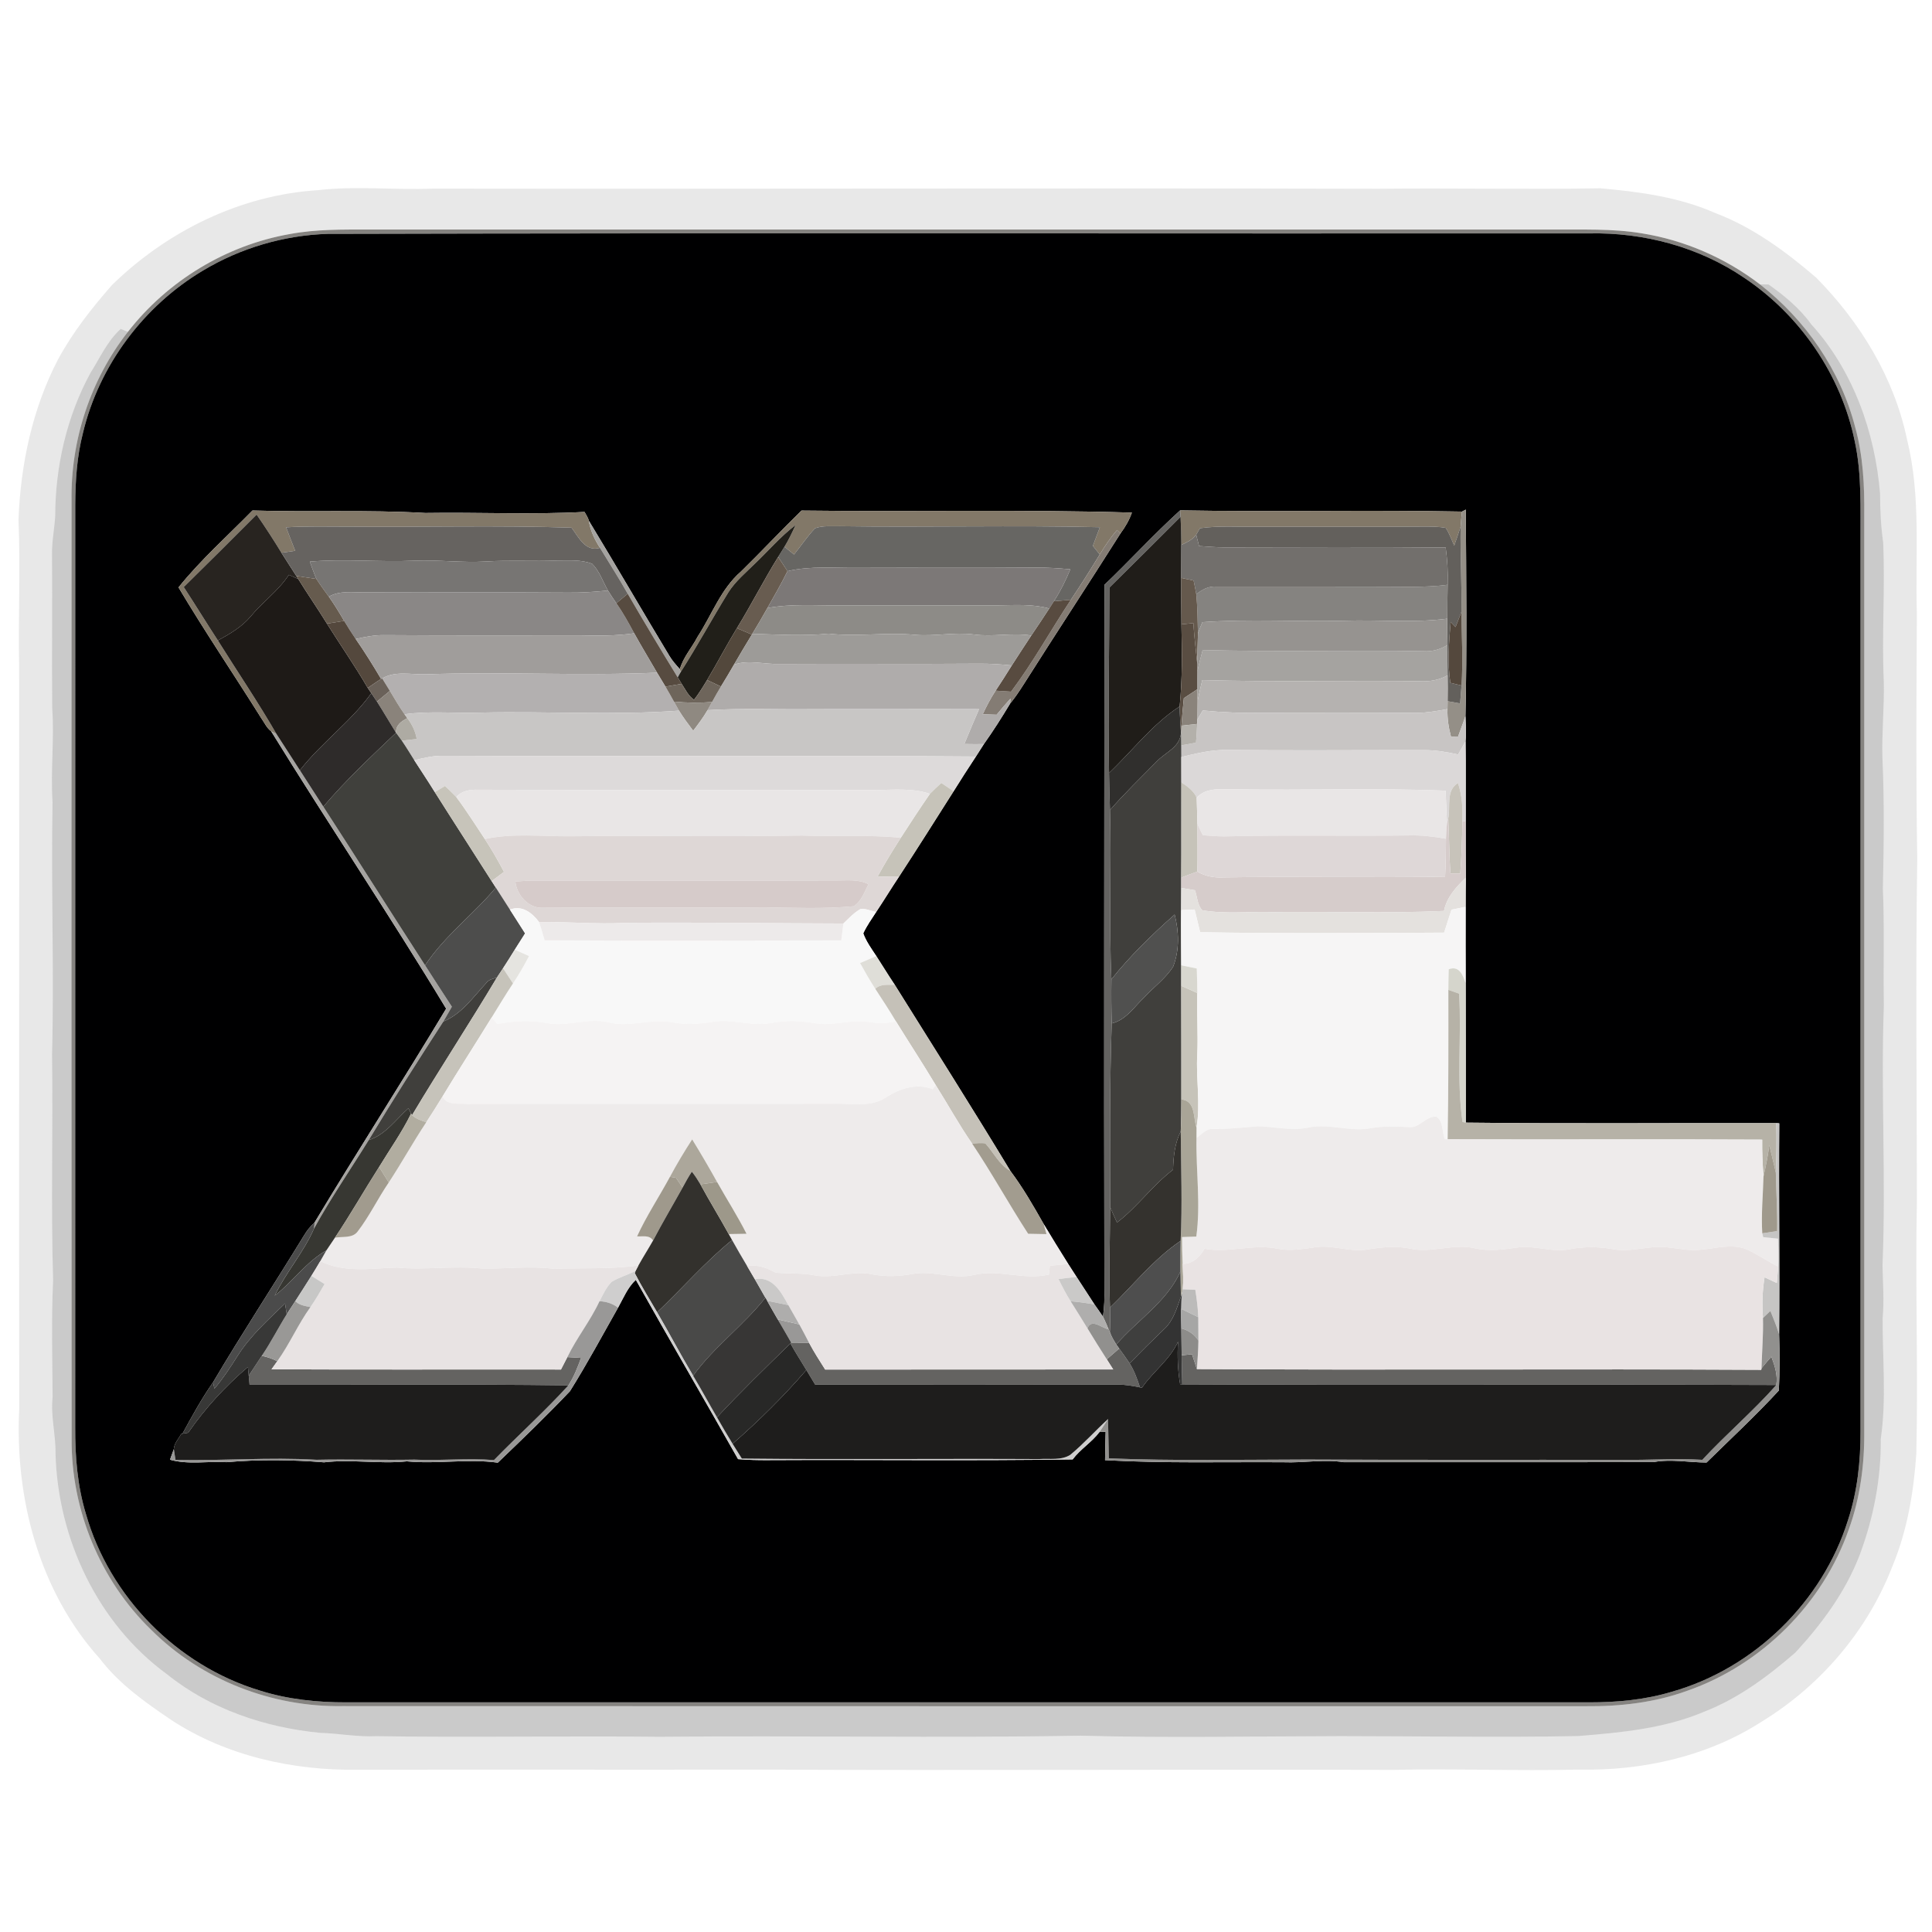 <?xml version="1.0" encoding="UTF-8" ?>
<!DOCTYPE svg PUBLIC "-//W3C//DTD SVG 1.1//EN" "http://www.w3.org/Graphics/SVG/1.1/DTD/svg11.dtd">
<svg width="513pt" height="513pt" viewBox="0 0 513 513" version="1.1" xmlns="http://www.w3.org/2000/svg">
<g id="#00000017">
<path fill="#000000" opacity="0.09" d=" M 84.38 50.50 C 94.54 49.30 104.77 50.52 114.97 50.08 C 198.65 50.20 282.33 49.91 366.01 50.12 C 385.66 49.91 405.32 50.32 424.97 50.00 C 435.30 50.92 445.78 52.31 455.37 56.53 C 465.43 60.33 474.20 66.79 482.29 73.76 C 493.93 85.56 502.95 100.29 506.36 116.65 C 510.14 131.82 508.51 147.51 508.98 162.96 C 508.87 184.62 508.72 206.29 509.08 227.95 C 508.63 258.30 508.97 288.67 508.99 319.03 C 508.53 341.35 509.35 363.69 508.84 386.01 C 508.14 396.10 506.47 406.27 502.58 415.65 C 496.04 432.75 483.59 447.41 468.02 456.99 C 453.60 466.37 436.10 470.26 419.03 469.88 C 402.69 470.26 386.34 469.59 369.99 469.95 C 313.98 469.79 257.98 470.13 201.97 469.88 C 166.32 469.95 130.67 469.85 95.03 469.92 C 77.71 470.16 59.99 466.24 45.40 456.65 C 38.52 452.00 31.57 447.09 26.50 440.41 C 10.36 422.52 3.90 397.70 5.11 373.99 C 5.01 308.35 5.16 242.70 5.08 177.05 C 4.81 164.03 5.46 151.01 4.91 137.99 C 5.47 123.32 8.58 108.54 15.41 95.44 C 19.30 88.24 24.36 81.82 29.73 75.69 C 44.36 61.40 63.82 51.79 84.38 50.50 M 76.95 62.15 C 60.06 65.11 44.47 74.59 33.96 88.12 C 33.48 87.92 32.53 87.53 32.06 87.34 C 28.49 90.54 26.53 95.06 24.00 99.05 C 17.72 110.62 14.68 123.89 14.66 137.01 C 14.47 140.36 13.76 143.66 13.81 147.03 C 13.91 160.69 13.74 174.35 13.86 188.01 C 14.45 196.32 13.40 204.64 13.95 212.96 C 13.53 235.30 14.40 257.63 13.82 279.96 C 14.09 299.98 13.50 320.00 14.10 340.01 C 13.61 350.33 13.90 360.67 13.97 370.99 C 13.41 376.01 14.82 380.93 14.74 385.94 C 15.32 408.51 25.93 431.14 44.33 444.55 C 55.84 453.83 70.39 458.70 84.98 460.12 C 89.98 460.26 94.94 461.26 99.96 461.00 C 124.96 461.41 149.98 460.88 174.99 461.17 C 212.30 460.80 249.63 461.54 286.94 460.87 C 309.95 461.51 332.99 461.03 355.99 460.99 C 377.00 460.99 398.04 461.39 419.05 460.97 C 430.34 460.06 441.87 459.01 452.42 454.54 C 461.52 451.04 469.42 445.13 476.73 438.80 C 483.80 431.12 490.16 422.53 493.87 412.69 C 497.51 402.92 499.51 392.49 499.40 382.06 C 500.95 371.44 499.84 360.70 499.90 350.03 C 500.31 345.37 499.97 340.70 499.86 336.04 C 500.83 313.02 499.39 289.97 500.22 266.94 C 500.04 256.61 500.40 246.27 499.96 235.94 C 500.22 224.31 500.37 212.66 499.83 201.04 C 499.66 194.37 500.35 187.72 500.21 181.06 C 499.62 168.71 500.60 156.34 500.03 143.98 C 499.42 139.68 499.22 135.35 499.21 131.02 C 497.85 114.70 492.05 98.37 480.94 86.11 C 477.89 81.87 473.82 78.51 469.59 75.53 C 469.02 75.52 467.88 75.51 467.32 75.51 C 458.19 68.52 447.33 63.78 435.97 61.96 C 428.06 60.64 420.00 61.01 412.02 60.95 C 307.34 60.95 202.67 60.95 98.00 60.95 C 90.97 60.94 83.88 60.85 76.95 62.15 Z" />
</g>
<g id="#858380ff">
<path fill="#858380" opacity="1.00" d=" M 76.95 62.15 C 83.88 60.85 90.97 60.94 98.00 60.95 C 202.67 60.95 307.34 60.95 412.02 60.95 C 420.00 61.01 428.06 60.64 435.97 61.96 C 447.33 63.78 458.19 68.52 467.32 75.51 C 479.48 84.99 488.68 98.33 492.57 113.31 C 494.72 120.99 495.10 129.02 495.01 136.96 C 495.01 217.97 495.02 298.98 495.01 379.99 C 495.10 388.81 493.94 397.70 490.93 406.03 C 484.04 425.81 467.81 442.04 448.03 448.94 C 439.39 452.10 430.14 453.14 420.99 453.05 C 310.98 453.03 200.97 453.08 90.97 453.02 C 72.24 453.34 53.47 446.06 40.19 432.81 C 26.60 419.68 18.86 400.88 19.02 382.01 C 18.96 299.02 18.99 216.03 19.00 133.04 C 18.72 116.93 24.02 100.81 33.96 88.12 C 44.47 74.59 60.06 65.11 76.95 62.15 M 87.02 62.10 C 75.41 62.46 63.90 65.84 53.93 71.82 C 38.14 81.22 26.28 97.08 22.02 114.99 C 20.42 121.20 20.01 127.62 19.98 134.01 C 19.97 215.67 19.99 297.34 19.97 379.00 C 19.93 386.74 20.55 394.54 22.81 401.98 C 29.07 424.04 47.06 442.28 69.01 448.89 C 76.42 451.24 84.21 452.04 91.96 452.02 C 201.96 452.02 311.96 452.02 421.96 452.02 C 429.39 452.03 436.87 451.35 444.01 449.18 C 465.81 442.97 483.90 425.31 490.68 403.68 C 493.19 396.04 494.05 387.98 494.02 379.97 C 494.02 301.31 494.02 222.64 494.02 143.97 C 493.96 135.04 494.41 125.99 492.49 117.19 C 488.90 99.60 478.04 83.74 463.15 73.77 C 451.14 65.59 436.52 61.68 422.04 61.98 C 310.37 62.06 198.69 61.82 87.02 62.10 Z" />
<path fill="#858380" opacity="1.00" d=" M 364.98 155.78 C 371.45 155.73 377.95 156.11 384.40 155.28 C 384.34 158.28 384.29 161.29 384.29 164.29 C 375.21 165.44 366.06 164.52 356.94 164.83 C 344.39 165.14 331.79 164.31 319.26 165.21 C 318.86 166.18 318.46 167.15 318.09 168.14 C 318.01 164.68 317.97 161.22 317.65 157.78 C 319.18 156.57 320.93 155.59 322.96 155.76 C 336.97 155.76 350.97 155.74 364.98 155.78 Z" />
</g>
<g id="#000001ff">
<path fill="#000001" opacity="1.00" d=" M 87.02 62.10 C 198.69 61.82 310.37 62.06 422.04 61.98 C 436.52 61.68 451.14 65.59 463.15 73.77 C 478.04 83.74 488.90 99.60 492.49 117.19 C 494.41 125.99 493.96 135.04 494.02 143.97 C 494.02 222.64 494.02 301.31 494.02 379.97 C 494.05 387.98 493.19 396.04 490.68 403.68 C 483.90 425.31 465.81 442.97 444.01 449.18 C 436.87 451.35 429.39 452.03 421.96 452.02 C 311.96 452.02 201.96 452.02 91.96 452.02 C 84.21 452.04 76.42 451.24 69.01 448.89 C 47.06 442.28 29.07 424.04 22.81 401.98 C 20.55 394.54 19.93 386.74 19.97 379.00 C 19.99 297.34 19.97 215.67 19.98 134.01 C 20.01 127.62 20.42 121.20 22.02 114.99 C 26.28 97.08 38.14 81.22 53.93 71.82 C 63.90 65.84 75.41 62.46 87.02 62.10 M 47.40 155.97 C 54.40 167.72 62.08 179.05 69.34 190.64 C 70.19 191.84 70.82 193.30 72.01 194.19 C 87.25 218.89 103.46 243.00 118.47 267.83 C 107.03 286.88 94.97 305.57 83.54 324.59 C 82.44 325.59 81.49 326.76 80.73 328.05 C 72.75 341.09 64.36 353.88 56.57 367.04 C 53.54 371.38 50.98 376.04 48.45 380.69 L 48.10 380.75 C 47.44 382.06 46.22 383.26 46.16 384.78 C 45.81 385.71 45.47 386.64 45.14 387.59 C 49.99 388.97 55.14 387.94 60.12 388.25 C 68.74 387.50 77.42 387.59 86.03 388.29 C 93.36 387.42 100.69 388.79 108.03 388.03 C 116.10 388.81 124.14 387.27 132.18 388.38 C 138.68 382.17 145.15 375.92 151.34 369.40 C 155.86 362.17 159.92 354.65 164.11 347.22 C 165.53 344.68 166.65 341.85 168.83 339.83 C 177.76 355.76 187.01 371.54 195.98 387.44 C 198.63 387.66 201.30 387.72 203.96 387.70 C 230.91 387.56 257.87 387.91 284.82 387.51 C 286.87 384.77 289.89 382.97 291.94 380.24 L 293.58 380.20 C 293.50 382.70 293.46 385.20 293.42 387.71 C 309.21 388.60 325.04 388.16 340.85 388.27 C 346.17 388.48 351.47 387.42 356.77 388.25 C 384.21 388.23 411.65 388.29 439.09 388.22 C 443.77 387.36 448.44 388.33 453.14 388.34 C 459.58 382.01 466.21 375.86 472.33 369.22 C 472.58 364.26 472.57 359.25 472.41 354.29 C 472.57 335.62 472.29 316.95 472.44 298.28 L 471.65 298.22 C 444.17 298.16 416.68 298.41 389.21 298.09 C 389.18 285.78 389.23 273.47 389.18 261.16 C 389.14 254.37 389.16 247.58 389.17 240.78 C 389.17 238.20 389.18 235.61 389.22 233.03 C 389.17 228.04 389.21 223.06 389.19 218.09 C 389.16 210.98 389.25 203.88 389.15 196.77 C 389.37 194.55 389.20 192.32 389.12 190.10 C 389.53 171.86 389.32 153.56 389.21 135.31 L 388.20 135.84 C 363.27 135.35 338.30 135.97 313.36 135.52 C 306.40 141.84 300.05 148.80 293.26 155.30 C 293.24 217.54 293.11 279.78 293.24 342.02 C 293.29 344.55 293.25 347.10 292.87 349.61 C 292.12 348.51 291.39 347.43 290.61 346.36 C 289.01 343.93 287.43 341.48 285.85 339.04 C 285.12 337.88 284.35 336.76 283.63 335.60 C 281.42 332.11 279.27 328.57 277.13 325.03 C 274.41 320.22 271.60 315.33 268.28 310.92 C 258.24 294.33 247.85 277.94 237.58 261.49 C 235.89 258.99 234.33 256.40 232.69 253.87 C 231.41 251.94 230.02 250.03 229.22 247.84 C 230.14 245.82 231.45 244.01 232.65 242.15 C 234.71 239.07 236.63 235.90 238.68 232.83 C 243.60 225.30 248.39 217.69 253.21 210.10 C 255.14 206.99 257.12 203.93 259.13 200.88 C 259.83 199.78 260.54 198.68 261.24 197.58 C 263.71 194.11 266.01 190.49 268.20 186.84 C 269.53 185.23 270.69 183.48 271.81 181.72 C 280.31 168.31 289.03 155.05 297.52 141.63 C 298.78 139.94 299.84 138.11 300.55 136.11 C 271.34 135.23 242.06 135.94 212.83 135.57 C 207.38 140.87 202.20 146.44 196.76 151.75 C 191.41 156.38 189.01 163.27 185.23 169.08 C 183.73 171.98 181.41 174.51 180.52 177.69 C 179.51 176.54 178.46 175.41 177.69 174.07 C 170.52 162.19 163.58 150.16 156.37 138.29 C 156.15 137.43 155.61 136.70 155.21 135.93 C 141.14 136.69 127.01 135.99 112.92 136.21 C 97.64 135.32 82.33 136.03 67.04 135.55 C 60.43 142.29 53.33 148.60 47.40 155.97 Z" />
</g>
<g id="#00000036">
<path fill="#000000" opacity="0.21" d=" M 467.32 75.51 C 467.88 75.51 469.02 75.52 469.59 75.53 C 473.82 78.51 477.89 81.87 480.94 86.11 C 492.05 98.37 497.85 114.70 499.21 131.02 C 499.22 135.35 499.42 139.68 500.03 143.98 C 500.60 156.34 499.62 168.71 500.21 181.06 C 500.35 187.72 499.66 194.37 499.83 201.04 C 500.37 212.66 500.22 224.31 499.96 235.94 C 500.40 246.27 500.04 256.61 500.22 266.94 C 499.39 289.97 500.83 313.02 499.86 336.04 C 499.97 340.70 500.31 345.37 499.90 350.03 C 499.84 360.70 500.95 371.44 499.40 382.06 C 499.51 392.49 497.51 402.92 493.87 412.69 C 490.16 422.53 483.80 431.12 476.73 438.80 C 469.42 445.13 461.52 451.04 452.42 454.54 C 441.87 459.01 430.34 460.06 419.05 460.97 C 398.04 461.39 377.00 460.99 355.99 460.99 C 332.99 461.03 309.95 461.51 286.94 460.87 C 249.63 461.54 212.30 460.80 174.99 461.17 C 149.98 460.88 124.96 461.41 99.96 461.00 C 94.94 461.26 89.98 460.26 84.98 460.12 C 70.39 458.70 55.84 453.83 44.33 444.55 C 25.93 431.14 15.32 408.51 14.74 385.94 C 14.82 380.93 13.41 376.01 13.97 370.99 C 13.90 360.67 13.61 350.33 14.10 340.01 C 13.50 320.00 14.09 299.98 13.82 279.96 C 14.40 257.63 13.53 235.30 13.95 212.96 C 13.40 204.64 14.45 196.32 13.86 188.01 C 13.74 174.35 13.91 160.69 13.81 147.03 C 13.76 143.66 14.47 140.36 14.66 137.01 C 14.68 123.89 17.72 110.62 24.00 99.05 C 26.53 95.06 28.49 90.54 32.06 87.34 C 32.53 87.53 33.48 87.92 33.96 88.12 C 24.02 100.81 18.72 116.93 19.00 133.04 C 18.99 216.03 18.96 299.02 19.02 382.01 C 18.86 400.88 26.60 419.68 40.19 432.81 C 53.47 446.06 72.24 453.34 90.97 453.02 C 200.97 453.08 310.98 453.03 420.99 453.05 C 430.14 453.14 439.39 452.10 448.03 448.94 C 467.81 442.04 484.04 425.81 490.93 406.03 C 493.94 397.70 495.10 388.81 495.01 379.99 C 495.02 298.98 495.01 217.97 495.01 136.96 C 495.10 129.02 494.72 120.99 492.57 113.31 C 488.68 98.33 479.48 84.99 467.32 75.51 Z" />
</g>
<g id="#827868ff">
<path fill="#827868" opacity="1.00" d=" M 47.40 155.97 C 53.33 148.60 60.43 142.29 67.04 135.55 C 82.33 136.03 97.64 135.32 112.92 136.21 C 127.01 135.99 141.14 136.69 155.21 135.93 C 155.61 136.70 156.15 137.43 156.37 138.29 C 156.74 140.90 157.91 143.27 159.31 145.47 C 155.44 146.64 153.66 142.62 151.75 140.11 C 132.20 139.47 112.61 140.00 93.05 139.84 C 87.36 139.86 81.66 139.67 75.97 140.02 C 76.75 142.11 77.56 144.18 78.38 146.25 C 77.16 146.43 75.95 146.60 74.73 146.77 C 72.63 143.33 70.43 139.95 68.14 136.63 C 61.73 143.09 55.27 149.49 48.79 155.88 C 51.86 160.58 54.79 165.36 57.85 170.06 C 63.04 178.34 68.53 186.45 73.42 194.91 L 72.01 194.19 C 70.82 193.30 70.19 191.84 69.34 190.64 C 62.08 179.05 54.40 167.72 47.40 155.97 Z" />
<path fill="#827868" opacity="1.00" d=" M 196.76 151.75 C 202.20 146.44 207.38 140.87 212.83 135.57 C 242.06 135.94 271.34 135.23 300.55 136.11 C 299.84 138.11 298.78 139.94 297.52 141.63 L 296.60 140.74 C 294.88 142.76 293.39 144.97 292.01 147.23 C 291.40 146.46 290.79 145.70 290.19 144.94 C 290.81 143.29 291.43 141.64 292.05 139.99 C 269.06 139.43 246.05 140.06 223.06 139.72 C 220.85 139.79 218.53 139.49 216.42 140.27 C 214.35 142.42 212.71 144.93 210.84 147.24 C 210.00 146.55 209.15 145.86 208.30 145.18 C 209.43 143.33 210.35 141.37 211.25 139.41 C 207.32 142.40 204.11 146.17 200.55 149.57 C 198.04 152.05 195.27 154.34 193.36 157.35 C 189.06 164.35 185.13 171.57 180.72 178.49 L 180.52 177.69 C 181.41 174.51 183.73 171.98 185.23 169.08 C 189.01 163.27 191.41 156.38 196.76 151.75 Z" />
<path fill="#827868" opacity="1.00" d=" M 313.36 135.52 C 338.30 135.97 363.27 135.35 388.20 135.84 C 388.05 137.17 387.93 138.50 387.84 139.83 C 387.32 141.54 386.70 143.20 386.13 144.88 C 385.42 143.29 384.86 141.60 383.86 140.16 C 382.25 139.87 380.61 139.84 378.99 139.82 C 364.00 139.95 349.01 139.83 334.02 139.88 C 328.89 139.94 323.72 139.54 318.62 140.26 C 318.37 140.69 317.87 141.56 317.62 141.99 C 316.65 143.33 315.12 144.00 313.68 144.70 C 313.67 142.20 313.61 139.71 313.47 137.23 C 313.45 136.80 313.39 135.95 313.36 135.52 Z" />
</g>
<g id="#646361ff">
<path fill="#646361" opacity="1.00" d=" M 293.26 155.30 C 300.05 148.80 306.40 141.84 313.36 135.52 C 313.39 135.95 313.45 136.80 313.47 137.23 C 307.21 143.53 300.88 149.76 294.58 156.02 C 294.54 172.43 294.21 188.84 294.48 205.25 C 294.52 208.54 294.61 211.82 294.73 215.10 C 295.15 230.07 294.42 245.06 295.11 260.04 C 295.05 263.94 295.08 267.84 295.19 271.74 C 294.63 288.00 294.74 304.27 294.78 320.54 C 294.75 329.42 294.36 338.31 294.74 347.19 C 294.79 349.53 294.76 351.88 294.89 354.22 C 294.76 353.91 294.49 353.27 294.36 352.96 C 293.87 351.83 293.42 350.70 292.87 349.61 C 293.25 347.10 293.29 344.55 293.24 342.02 C 293.11 279.78 293.24 217.54 293.26 155.30 Z" />
<path fill="#646361" opacity="1.00" d=" M 210.09 356.51 C 211.66 356.52 213.24 356.53 214.82 356.54 C 216.13 358.98 217.62 361.33 219.11 363.66 C 244.61 363.61 270.10 363.67 295.59 363.63 C 295.01 362.73 294.44 361.83 293.88 360.93 C 294.97 359.98 296.07 359.02 297.17 358.07 C 298.11 359.37 299.05 360.67 299.94 362.01 C 301.19 363.97 301.97 366.19 302.70 368.39 C 300.82 368.03 298.93 367.67 297.01 367.66 C 270.15 367.71 243.30 367.73 216.44 367.65 C 215.66 366.35 214.89 365.06 214.11 363.77 C 212.70 361.42 211.21 359.12 209.88 356.73 L 210.09 356.51 Z" />
<path fill="#646361" opacity="1.00" d=" M 313.76 359.88 C 314.67 359.79 315.59 359.69 316.51 359.58 C 316.94 360.89 317.37 362.21 317.81 363.52 C 367.76 363.85 417.72 363.45 467.66 363.72 L 467.73 363.31 C 468.57 362.27 469.45 361.24 470.34 360.23 C 471.26 362.63 472.07 365.15 471.66 367.76 C 419.08 367.55 366.50 367.86 313.92 367.60 C 313.86 365.03 313.79 362.45 313.76 359.88 Z" />
<path fill="#646361" opacity="1.00" d=" M 66.05 365.26 C 67.22 363.51 68.38 361.76 69.52 360.00 C 70.94 360.31 72.34 360.77 73.63 361.44 C 73.25 361.97 72.47 363.05 72.09 363.59 C 97.71 363.72 123.33 363.60 148.95 363.65 C 149.51 362.55 150.08 361.45 150.65 360.35 C 151.57 360.40 153.39 360.50 154.30 360.55 C 153.37 363.06 152.41 365.60 150.92 367.86 C 122.71 367.48 94.49 367.78 66.27 367.71 C 66.21 367.10 66.10 365.87 66.05 365.26 Z" />
</g>
<g id="#948f87ff">
<path fill="#948f87" opacity="1.00" d=" M 388.20 135.84 L 389.21 135.31 C 389.32 153.56 389.53 171.86 389.12 190.10 C 388.53 191.94 387.81 193.73 387.17 195.55 C 386.70 195.56 385.74 195.58 385.27 195.58 C 384.64 193.20 384.26 190.75 384.35 188.28 C 384.36 187.76 384.37 186.71 384.38 186.19 C 385.48 186.38 386.59 186.58 387.70 186.78 C 387.83 185.19 387.96 183.61 388.08 182.03 C 388.48 175.52 388.14 169.01 388.04 162.51 C 388.18 154.95 387.71 147.39 387.84 139.83 C 387.93 138.50 388.05 137.17 388.20 135.84 Z" />
</g>
<g id="#282420ff">
<path fill="#282420" opacity="1.00" d=" M 48.79 155.88 C 55.27 149.49 61.73 143.09 68.14 136.63 C 70.43 139.95 72.63 143.33 74.73 146.77 C 76.03 148.84 77.37 150.88 78.68 152.93 L 79.20 153.75 C 78.36 153.38 77.53 153.01 76.70 152.63 C 73.96 156.85 69.78 159.78 66.60 163.63 C 64.25 166.47 61.03 168.32 57.85 170.06 C 54.79 165.36 51.86 160.58 48.79 155.88 Z" />
</g>
<g id="#201d19ff">
<path fill="#201d19" opacity="1.00" d=" M 294.58 156.02 C 300.88 149.76 307.21 143.53 313.47 137.23 C 313.61 139.71 313.67 142.20 313.68 144.70 C 313.67 147.62 313.65 150.54 313.65 153.46 C 313.64 157.56 313.66 161.67 313.70 165.78 C 313.86 173.05 313.97 180.33 313.23 187.58 C 305.98 192.29 300.70 199.35 294.48 205.25 C 294.21 188.84 294.54 172.43 294.58 156.02 Z" />
</g>
<g id="#a5a3a0ff">
<path fill="#a5a3a0" opacity="1.00" d=" M 159.31 145.47 C 157.91 143.27 156.74 140.90 156.37 138.29 C 163.58 150.16 170.52 162.19 177.69 174.07 C 178.46 175.41 179.51 176.54 180.52 177.69 L 180.72 178.49 C 180.53 178.84 180.14 179.52 179.95 179.86 C 175.45 172.51 171.00 165.12 166.68 157.66 C 164.35 153.52 161.77 149.53 159.31 145.47 Z" />
<path fill="#a5a3a0" opacity="1.00" d=" M 377.94 172.90 C 380.21 173.07 382.42 172.47 384.34 171.26 C 384.33 173.94 384.33 176.62 384.38 179.31 C 382.14 180.60 379.57 181.02 377.01 180.88 C 357.75 180.64 338.49 181.13 319.23 180.58 C 318.81 182.44 318.35 184.29 317.98 186.16 C 317.96 185.38 317.92 183.81 317.90 183.03 C 317.86 181.45 317.86 179.88 317.91 178.31 C 318.33 176.39 318.85 174.50 319.34 172.60 C 338.86 173.13 358.41 172.60 377.94 172.90 Z" />
<path fill="#a5a3a0" opacity="1.00" d=" M 72.01 194.19 L 73.42 194.91 C 75.50 198.11 77.57 201.31 79.63 204.53 C 81.68 207.76 83.80 210.96 85.85 214.19 C 94.93 228.19 103.81 242.31 112.87 256.32 C 115.21 260.00 117.61 263.65 119.98 267.31 C 119.23 268.62 118.49 269.94 117.72 271.24 C 110.98 281.65 104.30 292.10 97.90 302.73 C 93.06 310.56 87.81 318.16 83.38 326.23 C 83.42 325.82 83.50 325.00 83.54 324.59 C 94.97 305.57 107.03 286.88 118.47 267.83 C 103.46 243.00 87.25 218.89 72.01 194.19 Z" />
</g>
<g id="#666360ff">
<path fill="#666360" opacity="1.00" d=" M 75.97 140.02 C 81.66 139.67 87.36 139.86 93.05 139.84 C 112.61 140.00 132.20 139.47 151.75 140.11 C 153.66 142.62 155.44 146.64 159.31 145.47 C 161.77 149.53 164.35 153.52 166.68 157.66 C 165.67 158.49 164.66 159.33 163.66 160.17 C 162.89 159.05 162.12 157.95 161.43 156.80 C 160.06 154.42 159.21 151.66 157.22 149.70 C 154.32 148.54 151.09 148.85 148.03 148.83 C 141.69 149.11 135.35 148.68 129.02 149.09 C 122.68 149.46 116.35 148.61 110.02 148.88 C 100.77 149.29 91.50 148.34 82.26 149.12 C 82.83 150.66 83.37 152.22 84.02 153.73 C 82.24 153.46 80.46 153.20 78.68 152.93 C 77.37 150.88 76.03 148.84 74.73 146.77 C 75.95 146.60 77.16 146.43 78.38 146.25 C 77.56 144.18 76.75 142.11 75.97 140.02 Z" />
</g>
<g id="#676663ff">
<path fill="#676663" opacity="1.00" d=" M 216.42 140.27 C 218.53 139.49 220.85 139.79 223.06 139.72 C 246.05 140.06 269.06 139.43 292.05 139.99 C 291.43 141.64 290.81 143.29 290.19 144.94 C 290.79 145.70 291.40 146.46 292.01 147.23 C 289.53 151.29 287.00 155.32 284.34 159.27 C 282.83 159.39 281.34 159.51 279.84 159.64 C 281.57 156.97 283.00 154.12 284.19 151.17 C 281.12 150.88 278.05 150.68 274.97 150.71 C 259.30 150.84 243.63 150.71 227.96 150.78 C 221.67 150.87 215.30 150.21 209.11 151.65 C 208.27 150.40 207.44 149.14 206.62 147.88 C 207.18 146.98 207.75 146.09 208.30 145.18 C 209.15 145.86 210.00 146.55 210.84 147.24 C 212.71 144.93 214.35 142.42 216.42 140.27 Z" />
</g>
<g id="#63605cff">
<path fill="#63605c" opacity="1.00" d=" M 318.62 140.26 C 323.72 139.54 328.89 139.94 334.02 139.88 C 349.01 139.83 364.00 139.95 378.99 139.82 C 380.61 139.84 382.25 139.87 383.86 140.16 C 384.86 141.60 385.42 143.29 386.13 144.88 C 386.70 143.20 387.32 141.54 387.84 139.83 C 387.71 147.39 388.18 154.95 388.04 162.51 C 387.54 163.84 387.01 165.17 386.49 166.50 C 386.05 166.04 385.62 165.59 385.20 165.14 C 384.73 170.52 384.29 175.94 385.11 181.31 C 386.10 181.54 387.08 181.78 388.08 182.03 C 387.96 183.61 387.83 185.19 387.70 186.78 C 386.59 186.58 385.48 186.38 384.38 186.19 C 384.43 183.90 384.41 181.60 384.38 179.31 C 384.33 176.62 384.33 173.94 384.34 171.26 C 384.32 168.93 384.28 166.61 384.29 164.29 C 384.29 161.29 384.34 158.28 384.40 155.28 C 384.52 151.97 384.31 148.66 383.87 145.38 C 364.24 145.21 344.62 145.31 324.99 145.34 C 322.78 145.33 320.58 145.14 318.39 144.99 C 318.20 144.24 317.81 142.74 317.62 141.99 C 317.87 141.56 318.37 140.69 318.62 140.26 Z" />
</g>
<g id="#211f19ff">
<path fill="#211f19" opacity="1.00" d=" M 200.55 149.57 C 204.11 146.17 207.32 142.40 211.25 139.41 C 210.35 141.37 209.43 143.33 208.30 145.18 C 207.75 146.09 207.18 146.98 206.62 147.88 C 202.79 154.08 199.48 160.58 195.67 166.80 C 192.91 171.32 190.47 176.02 187.76 180.56 C 186.67 182.36 185.58 184.16 184.28 185.82 C 182.76 184.79 181.98 183.06 181.00 181.58 C 180.65 181.00 180.30 180.43 179.95 179.86 C 180.14 179.52 180.53 178.84 180.72 178.49 C 185.13 171.57 189.06 164.35 193.36 157.35 C 195.27 154.34 198.04 152.05 200.55 149.57 Z" />
</g>
<g id="#847c74ff">
<path fill="#847c74" opacity="1.00" d=" M 292.01 147.23 C 293.39 144.97 294.88 142.76 296.60 140.74 L 297.52 141.63 C 289.03 155.05 280.31 168.31 271.81 181.72 C 270.69 183.48 269.53 185.23 268.20 186.84 L 268.32 185.49 C 267.06 186.89 265.82 188.32 264.63 189.78 C 263.40 189.74 262.16 189.70 260.94 189.67 C 261.95 187.51 263.04 185.38 264.37 183.39 C 265.73 183.47 267.10 183.56 268.47 183.65 C 274.31 175.89 278.98 167.35 284.34 159.27 C 287.00 155.32 289.53 151.29 292.01 147.23 Z" />
</g>
<g id="#726f6cff">
<path fill="#726f6c" opacity="1.00" d=" M 313.68 144.70 C 315.12 144.00 316.65 143.33 317.62 141.99 C 317.81 142.74 318.20 144.24 318.39 144.99 C 320.58 145.14 322.78 145.33 324.99 145.34 C 344.62 145.31 364.24 145.21 383.87 145.38 C 384.31 148.66 384.52 151.97 384.40 155.28 C 377.95 156.11 371.45 155.73 364.98 155.78 C 350.97 155.74 336.97 155.76 322.96 155.76 C 320.93 155.59 319.18 156.57 317.65 157.78 C 317.45 156.56 317.18 155.35 316.94 154.15 C 316.12 153.97 314.48 153.63 313.65 153.46 C 313.65 150.54 313.67 147.62 313.68 144.70 Z" />
</g>
<g id="#685c50ff">
<path fill="#685c50" opacity="1.00" d=" M 195.67 166.80 C 199.48 160.58 202.79 154.08 206.62 147.88 C 207.44 149.14 208.27 150.40 209.11 151.65 C 207.46 154.99 205.60 158.23 203.76 161.46 C 202.46 163.77 201.14 166.05 199.76 168.30 L 199.64 168.50 C 198.32 167.93 197.00 167.36 195.67 166.80 Z" />
</g>
<g id="#777573ff">
<path fill="#777573" opacity="1.00" d=" M 82.26 149.12 C 91.50 148.34 100.77 149.29 110.02 148.88 C 116.35 148.61 122.68 149.46 129.02 149.09 C 135.35 148.68 141.69 149.11 148.03 148.83 C 151.09 148.85 154.32 148.54 157.22 149.70 C 159.21 151.66 160.06 154.42 161.43 156.80 C 157.96 157.16 154.48 157.40 151.00 157.36 C 133.00 157.23 115.00 157.37 97.00 157.29 C 93.76 157.35 90.26 156.73 87.31 158.43 C 86.20 156.88 85.04 155.35 84.02 153.73 C 83.37 152.22 82.83 150.66 82.26 149.12 Z" />
</g>
<g id="#7c7877ff">
<path fill="#7c7877" opacity="1.00" d=" M 209.11 151.65 C 215.30 150.21 221.67 150.87 227.96 150.78 C 243.63 150.71 259.30 150.84 274.97 150.71 C 278.05 150.68 281.12 150.88 284.19 151.17 C 283.00 154.12 281.57 156.97 279.84 159.64 C 279.43 160.29 279.01 160.93 278.60 161.58 C 274.17 160.35 269.56 160.68 265.02 160.74 C 251.03 160.72 237.03 160.72 223.04 160.74 C 216.61 160.83 210.12 160.26 203.76 161.46 C 205.60 158.23 207.46 154.99 209.11 151.65 Z" />
</g>
<g id="#1e1a17ff">
<path fill="#1e1a17" opacity="1.00" d=" M 76.70 152.63 C 77.53 153.01 78.36 153.38 79.20 153.75 C 81.67 157.74 84.35 161.60 86.81 165.59 C 90.40 171.30 94.26 176.83 97.65 182.67 L 98.60 184.06 C 93.16 191.66 85.37 197.16 79.63 204.53 C 77.57 201.31 75.50 198.11 73.42 194.91 C 68.53 186.45 63.04 178.34 57.85 170.06 C 61.03 168.32 64.25 166.47 66.60 163.63 C 69.78 159.78 73.96 156.85 76.70 152.63 Z" />
</g>
<g id="#665b4eff">
<path fill="#665b4e" opacity="1.00" d=" M 78.68 152.93 C 80.46 153.20 82.24 153.46 84.02 153.73 C 85.04 155.35 86.20 156.88 87.31 158.43 C 88.78 160.50 90.10 162.67 91.38 164.86 C 89.85 165.10 88.33 165.35 86.81 165.59 C 84.35 161.60 81.67 157.74 79.20 153.75 L 78.68 152.93 Z" />
</g>
<g id="#65594dff">
<path fill="#65594d" opacity="1.00" d=" M 313.65 153.46 C 314.48 153.63 316.12 153.97 316.94 154.15 C 317.18 155.35 317.45 156.56 317.65 157.78 C 317.97 161.22 318.01 164.68 318.09 168.14 C 318.01 170.86 317.94 173.59 317.91 176.31 C 317.55 172.69 317.10 169.08 316.87 165.45 C 315.81 165.56 314.75 165.67 313.70 165.78 C 313.66 161.67 313.64 157.56 313.65 153.46 Z" />
</g>
<g id="#8a8786ff">
<path fill="#8a8786" opacity="1.00" d=" M 87.31 158.43 C 90.26 156.73 93.76 157.35 97.00 157.29 C 115.00 157.37 133.00 157.23 151.00 157.36 C 154.48 157.40 157.96 157.16 161.43 156.80 C 162.12 157.95 162.89 159.05 163.66 160.17 C 165.44 162.71 166.94 165.43 168.40 168.16 C 163.63 168.86 158.80 168.81 153.98 168.70 C 136.63 168.71 119.28 168.76 101.93 168.64 C 99.40 168.62 96.91 169.11 94.45 169.67 C 93.38 168.09 92.35 166.49 91.38 164.86 C 90.10 162.67 88.78 160.50 87.31 158.43 Z" />
</g>
<g id="#574b40ff">
<path fill="#574b40" opacity="1.00" d=" M 166.68 157.66 C 171.00 165.12 175.45 172.51 179.95 179.86 C 180.30 180.43 180.65 181.00 181.00 181.58 C 179.57 181.82 178.13 182.07 176.70 182.32 C 175.96 181.08 175.21 179.86 174.47 178.62 C 172.44 175.14 170.36 171.69 168.40 168.16 C 166.94 165.43 165.44 162.71 163.66 160.17 C 164.66 159.33 165.67 158.49 166.68 157.66 Z" />
</g>
<g id="#584b40ff">
<path fill="#584b40" opacity="1.00" d=" M 279.84 159.64 C 281.34 159.51 282.83 159.39 284.34 159.27 C 278.98 167.35 274.31 175.89 268.47 183.65 C 267.10 183.56 265.73 183.47 264.37 183.39 C 265.85 181.18 267.25 178.94 268.66 176.69 C 270.36 174.03 272.10 171.39 273.83 168.75 C 275.43 166.37 277.05 163.99 278.60 161.58 C 279.01 160.93 279.43 160.29 279.84 159.64 Z" />
</g>
<g id="#8d8b87ff">
<path fill="#8d8b87" opacity="1.00" d=" M 203.76 161.46 C 210.12 160.26 216.61 160.83 223.04 160.74 C 237.03 160.72 251.03 160.72 265.02 160.74 C 269.56 160.68 274.17 160.35 278.60 161.58 C 277.05 163.99 275.43 166.37 273.83 168.75 C 268.77 167.94 263.67 169.17 258.60 168.47 C 253.44 167.81 248.29 168.99 243.13 168.58 C 235.43 167.81 227.72 169.13 220.02 168.26 C 213.27 168.93 206.52 168.48 199.76 168.30 C 201.14 166.05 202.46 163.77 203.76 161.46 Z" />
</g>
<g id="#54483dff">
<path fill="#54483d" opacity="1.00" d=" M 386.49 166.50 C 387.01 165.17 387.54 163.84 388.04 162.51 C 388.14 169.01 388.48 175.52 388.08 182.03 C 387.08 181.78 386.10 181.54 385.11 181.31 C 384.29 175.94 384.73 170.52 385.20 165.14 C 385.62 165.59 386.05 166.04 386.49 166.50 Z" />
<path fill="#54483d" opacity="1.00" d=" M 86.81 165.59 C 88.33 165.35 89.85 165.10 91.38 164.86 C 92.35 166.49 93.38 168.09 94.45 169.67 C 96.84 173.12 99.06 176.68 101.20 180.30 C 99.98 181.03 98.83 181.87 97.65 182.67 C 94.26 176.83 90.40 171.30 86.81 165.59 Z" />
</g>
<g id="#969390ff">
<path fill="#969390" opacity="1.00" d=" M 356.94 164.83 C 366.06 164.52 375.21 165.44 384.29 164.29 C 384.28 166.61 384.32 168.93 384.34 171.26 C 382.42 172.47 380.21 173.07 377.94 172.90 C 358.41 172.60 338.86 173.13 319.34 172.60 C 318.85 174.50 318.33 176.39 317.91 178.31 C 317.91 177.81 317.91 176.81 317.91 176.31 C 317.94 173.59 318.01 170.86 318.09 168.14 C 318.46 167.15 318.86 166.18 319.26 165.21 C 331.79 164.31 344.39 165.14 356.94 164.83 Z" />
</g>
<g id="#594d42ff">
<path fill="#594d42" opacity="1.00" d=" M 313.70 165.78 C 314.75 165.67 315.81 165.56 316.87 165.45 C 317.10 169.08 317.55 172.69 317.91 176.31 C 317.91 176.81 317.91 177.81 317.91 178.31 C 317.86 179.88 317.86 181.45 317.90 183.03 C 316.71 183.81 315.52 184.60 314.34 185.39 C 314.11 187.82 313.86 190.25 313.71 192.69 C 313.69 193.38 313.64 194.75 313.61 195.43 L 313.59 194.67 C 313.47 192.31 313.24 189.94 313.23 187.58 C 313.97 180.33 313.86 173.05 313.70 165.78 Z" />
</g>
<g id="#53483cff">
<path fill="#53483c" opacity="1.00" d=" M 187.76 180.56 C 190.47 176.02 192.91 171.32 195.67 166.80 C 197.00 167.36 198.32 167.93 199.64 168.50 C 198.02 171.14 196.44 173.81 194.89 176.48 C 193.77 178.44 192.60 180.38 191.42 182.30 C 190.19 181.72 188.97 181.14 187.76 180.56 Z" />
</g>
<g id="#a09d9bff">
<path fill="#a09d9b" opacity="1.00" d=" M 153.98 168.70 C 158.80 168.81 163.63 168.86 168.40 168.16 C 170.36 171.69 172.44 175.14 174.47 178.62 C 153.97 179.50 133.45 178.32 112.95 179.05 C 109.12 179.15 105.00 178.08 101.48 180.14 L 101.20 180.30 C 99.06 176.68 96.84 173.12 94.45 169.67 C 96.91 169.11 99.40 168.62 101.93 168.64 C 119.28 168.76 136.63 168.71 153.98 168.70 Z" />
</g>
<g id="#9d9b98ff">
<path fill="#9d9b98" opacity="1.00" d=" M 199.76 168.30 C 206.52 168.48 213.27 168.93 220.02 168.26 C 227.72 169.13 235.43 167.81 243.13 168.58 C 248.29 168.99 253.44 167.81 258.60 168.47 C 263.67 169.17 268.77 167.94 273.83 168.75 C 272.10 171.39 270.36 174.03 268.66 176.69 C 265.79 176.40 262.91 176.20 260.03 176.22 C 242.36 176.36 224.69 176.20 207.02 176.30 C 202.98 176.44 198.83 175.11 194.89 176.48 C 196.44 173.81 198.02 171.14 199.64 168.50 L 199.76 168.30 Z" />
</g>
<g id="#afacabff">
<path fill="#afacab" opacity="1.00" d=" M 194.89 176.48 C 198.83 175.11 202.98 176.44 207.02 176.30 C 224.69 176.20 242.36 176.36 260.03 176.22 C 262.91 176.20 265.79 176.40 268.66 176.69 C 267.25 178.94 265.85 181.18 264.37 183.39 C 263.04 185.38 261.95 187.51 260.94 189.67 C 262.16 189.70 263.40 189.74 264.63 189.78 C 265.82 188.32 267.06 186.89 268.32 185.49 L 268.20 186.84 C 266.01 190.49 263.71 194.11 261.24 197.58 C 259.51 197.61 257.78 197.59 256.05 197.56 C 257.32 194.46 258.63 191.38 259.96 188.30 C 245.30 188.24 230.65 188.33 216.00 188.30 C 206.62 188.43 197.24 187.99 187.87 188.57 C 188.28 187.85 188.68 187.13 189.07 186.41 C 189.82 185.02 190.60 183.65 191.42 182.30 C 192.60 180.38 193.77 178.44 194.89 176.48 Z" />
</g>
<g id="#b3b0b0ff">
<path fill="#b3b0b0" opacity="1.00" d=" M 101.48 180.14 C 105.00 178.08 109.12 179.15 112.95 179.05 C 133.45 178.32 153.97 179.50 174.47 178.62 C 175.21 179.86 175.96 181.08 176.70 182.32 C 177.48 183.63 178.23 184.96 178.96 186.31 C 179.39 187.11 179.84 187.90 180.30 188.70 C 162.88 189.98 145.38 188.82 127.93 189.21 C 121.10 189.48 114.23 188.70 107.42 189.66 C 106.00 187.67 104.77 185.54 103.52 183.45 C 102.84 182.34 102.16 181.23 101.48 180.14 Z" />
</g>
<g id="#b5b2b0ff">
<path fill="#b5b2b0" opacity="1.00" d=" M 377.01 180.88 C 379.57 181.02 382.14 180.60 384.38 179.31 C 384.41 181.60 384.43 183.90 384.38 186.19 C 384.37 186.71 384.36 187.76 384.35 188.28 C 381.57 188.81 378.78 189.27 375.95 189.29 C 362.31 189.20 348.66 189.22 335.02 189.25 C 329.80 189.39 324.57 189.16 319.37 188.65 C 318.88 189.47 318.39 190.30 317.89 191.12 C 317.90 189.47 317.93 187.81 317.98 186.16 C 318.35 184.29 318.81 182.44 319.23 180.58 C 338.49 181.13 357.75 180.64 377.01 180.88 Z" />
</g>
<g id="#6a6159ff">
<path fill="#6a6159" opacity="1.00" d=" M 101.20 180.30 L 101.48 180.14 C 102.16 181.23 102.84 182.34 103.52 183.45 C 102.38 184.40 101.23 185.34 100.09 186.29 C 99.60 185.54 99.10 184.80 98.60 184.06 L 97.65 182.67 C 98.83 181.87 99.98 181.03 101.20 180.30 Z" />
</g>
<g id="#6e655bff">
<path fill="#6e655b" opacity="1.00" d=" M 184.28 185.82 C 185.58 184.16 186.67 182.36 187.76 180.56 C 188.97 181.14 190.19 181.72 191.42 182.30 C 190.60 183.65 189.82 185.02 189.07 186.41 C 185.70 186.66 182.32 186.62 178.96 186.31 C 178.23 184.96 177.48 183.63 176.70 182.32 C 178.13 182.07 179.57 181.82 181.00 181.58 C 181.98 183.06 182.76 184.79 184.28 185.82 Z" />
</g>
<g id="#8a837bff">
<path fill="#8a837b" opacity="1.00" d=" M 103.52 183.45 C 104.77 185.54 106.00 187.67 107.42 189.66 L 108.16 190.70 C 106.55 191.51 105.07 192.56 105.16 194.57 C 103.45 191.82 101.83 189.02 100.09 186.29 C 101.23 185.34 102.38 184.40 103.52 183.45 Z" />
<path fill="#8a837b" opacity="1.00" d=" M 314.34 185.39 C 315.52 184.60 316.71 183.81 317.90 183.03 C 317.92 183.81 317.96 185.38 317.98 186.16 C 317.93 187.81 317.90 189.47 317.89 191.12 L 317.88 192.23 C 316.49 192.38 315.09 192.53 313.71 192.69 C 313.86 190.25 314.11 187.82 314.34 185.39 Z" />
</g>
<g id="#2e2b2aff">
<path fill="#2e2b2a" opacity="1.00" d=" M 98.60 184.06 C 99.10 184.80 99.60 185.54 100.09 186.29 C 101.83 189.02 103.45 191.82 105.16 194.57 C 98.52 200.89 91.80 207.19 85.85 214.19 C 83.80 210.96 81.68 207.76 79.63 204.53 C 85.37 197.16 93.16 191.66 98.60 184.06 Z" />
</g>
<g id="#8f8981ff">
<path fill="#8f8981" opacity="1.00" d=" M 178.96 186.31 C 182.32 186.62 185.70 186.66 189.07 186.41 C 188.68 187.13 188.28 187.85 187.87 188.57 C 186.75 190.49 185.41 192.27 184.06 194.03 C 182.75 192.30 181.44 190.55 180.30 188.70 C 179.84 187.90 179.39 187.11 178.96 186.31 Z" />
</g>
<g id="#c8c6c5ff">
<path fill="#c8c6c5" opacity="1.00" d=" M 187.87 188.57 C 197.24 187.99 206.62 188.43 216.00 188.30 C 230.65 188.33 245.30 188.24 259.96 188.30 C 258.63 191.38 257.32 194.46 256.05 197.56 C 257.78 197.59 259.51 197.61 261.24 197.58 C 260.54 198.68 259.83 199.78 259.13 200.88 C 212.07 200.51 165.01 200.90 117.95 200.68 C 115.25 200.61 112.61 201.20 110.01 201.87 C 108.91 200.13 107.85 198.36 106.69 196.66 C 107.68 196.55 109.66 196.34 110.65 196.23 C 110.31 194.19 109.41 192.33 108.16 190.70 L 107.42 189.66 C 114.23 188.70 121.10 189.48 127.93 189.21 C 145.38 188.82 162.88 189.98 180.30 188.70 C 181.44 190.55 182.75 192.30 184.06 194.03 C 185.41 192.27 186.75 190.49 187.87 188.57 Z" />
</g>
<g id="#302f2dff">
<path fill="#302f2d" opacity="1.00" d=" M 294.48 205.25 C 300.70 199.35 305.98 192.29 313.23 187.58 C 313.24 189.94 313.47 192.31 313.59 194.67 C 313.26 198.47 309.44 199.76 307.16 202.17 C 302.97 206.43 298.65 210.58 294.73 215.10 C 294.61 211.82 294.52 208.54 294.48 205.25 Z" />
</g>
<g id="#c8c5c4ff">
<path fill="#c8c5c4" opacity="1.00" d=" M 319.37 188.65 C 324.57 189.16 329.80 189.39 335.02 189.25 C 348.66 189.22 362.31 189.20 375.95 189.29 C 378.78 189.27 381.57 188.81 384.35 188.28 C 384.26 190.75 384.64 193.20 385.27 195.58 C 385.74 195.58 386.70 195.56 387.17 195.55 C 387.81 193.73 388.53 191.94 389.12 190.10 C 389.20 192.32 389.37 194.55 389.15 196.77 C 388.52 197.98 387.84 199.16 387.17 200.34 C 384.16 199.66 381.09 199.15 377.99 199.18 C 360.67 199.16 343.35 199.31 326.03 199.14 C 321.82 199.02 317.73 200.05 313.67 201.00 C 313.66 200.23 313.65 198.69 313.65 197.91 C 314.95 197.68 316.26 197.44 317.57 197.21 C 317.70 195.55 317.83 193.89 317.88 192.23 L 317.89 191.12 C 318.39 190.30 318.88 189.47 319.37 188.65 Z" />
</g>
<g id="#aeaba3ff">
<path fill="#aeaba3" opacity="1.00" d=" M 108.16 190.70 C 109.41 192.33 110.31 194.19 110.65 196.23 C 109.66 196.34 107.68 196.55 106.69 196.66 C 106.31 196.14 105.55 195.09 105.16 194.57 C 105.07 192.56 106.55 191.51 108.16 190.70 Z" />
</g>
<g id="#b3b0aaff">
<path fill="#b3b0aa" opacity="1.00" d=" M 313.71 192.69 C 315.09 192.53 316.49 192.38 317.88 192.23 C 317.83 193.89 317.70 195.55 317.57 197.21 C 316.26 197.44 314.95 197.68 313.65 197.91 C 313.64 197.29 313.62 196.05 313.61 195.43 C 313.64 194.75 313.69 193.38 313.71 192.69 Z" />
</g>
<g id="#40403cff">
<path fill="#40403c" opacity="1.00" d=" M 105.16 194.57 C 105.55 195.09 106.31 196.14 106.69 196.66 C 107.85 198.36 108.91 200.13 110.01 201.87 C 111.82 204.69 113.69 207.47 115.45 210.32 C 120.44 218.23 125.54 226.08 130.55 233.97 C 130.83 234.40 131.38 235.26 131.66 235.69 C 125.68 242.85 118.04 248.48 112.87 256.32 C 103.81 242.31 94.93 228.19 85.85 214.19 C 91.80 207.19 98.52 200.89 105.16 194.57 Z" />
</g>
<g id="#403f3cff">
<path fill="#403f3c" opacity="1.00" d=" M 313.59 194.67 L 313.61 195.43 C 313.62 196.05 313.64 197.29 313.65 197.91 C 313.65 198.69 313.66 200.23 313.67 201.00 C 313.67 203.25 313.67 205.49 313.68 207.75 C 313.64 216.17 313.72 224.60 313.65 233.03 C 313.65 233.72 313.65 235.09 313.65 235.77 C 313.64 237.73 313.63 239.69 313.62 241.65 C 313.57 246.54 313.63 251.43 313.65 256.32 C 313.64 258.12 313.65 259.94 313.65 261.76 C 313.70 271.81 313.66 281.87 313.68 291.93 C 313.67 294.76 313.65 297.60 313.52 300.43 C 311.91 303.58 311.59 307.12 311.47 310.60 C 306.00 314.74 302.05 320.46 296.60 324.61 C 295.98 323.26 295.35 321.91 294.78 320.54 C 294.74 304.27 294.63 288.00 295.19 271.74 C 298.98 270.85 301.15 267.34 303.83 264.83 C 306.35 262.08 309.49 259.83 311.51 256.65 C 313.22 252.26 313.05 247.35 311.90 242.84 C 305.91 248.15 300.10 253.77 295.11 260.04 C 294.42 245.06 295.15 230.07 294.73 215.10 C 298.65 210.58 302.97 206.43 307.16 202.17 C 309.44 199.76 313.26 198.47 313.59 194.67 Z" />
<path fill="#403f3c" opacity="1.00" d=" M 129.13 261.00 C 129.80 260.09 130.93 259.88 131.94 259.57 C 124.61 271.86 116.75 283.82 109.41 296.11 L 109.16 295.68 C 108.98 295.33 108.62 294.62 108.44 294.27 C 105.09 297.28 102.38 301.30 97.90 302.73 C 104.30 292.10 110.98 281.65 117.72 271.24 C 122.62 269.22 125.65 264.74 129.13 261.00 Z" />
</g>
<g id="#dbd8d8ff">
<path fill="#dbd8d8" opacity="1.00" d=" M 387.17 200.34 C 387.84 199.16 388.52 197.98 389.15 196.77 C 389.25 203.88 389.16 210.98 389.19 218.09 L 388.30 218.01 C 388.41 214.61 388.25 211.17 387.13 207.93 C 383.85 209.88 385.21 214.19 384.55 217.33 L 384.21 218.59 C 384.11 215.70 383.97 212.82 383.85 209.94 C 365.26 209.21 346.63 209.89 328.02 209.59 C 324.50 209.63 320.42 208.93 317.75 211.80 C 316.93 209.97 315.29 208.81 313.68 207.75 C 313.67 205.49 313.67 203.25 313.67 201.00 C 317.73 200.05 321.82 199.02 326.03 199.14 C 343.35 199.31 360.67 199.16 377.99 199.18 C 381.09 199.15 384.16 199.66 387.17 200.34 Z" />
</g>
<g id="#dddadaff">
<path fill="#dddada" opacity="1.00" d=" M 110.01 201.87 C 112.61 201.20 115.25 200.61 117.95 200.68 C 165.01 200.90 212.07 200.51 259.13 200.88 C 257.12 203.93 255.14 206.99 253.21 210.10 C 252.12 209.36 251.03 208.64 249.94 207.91 C 248.92 208.86 247.89 209.79 246.92 210.79 C 242.10 209.14 236.98 209.79 231.99 209.77 C 196.98 209.70 161.98 209.83 126.97 209.70 C 124.83 209.63 122.63 209.95 121.16 211.65 C 120.19 210.63 119.16 209.68 118.15 208.71 C 117.47 209.11 116.12 209.92 115.45 210.32 C 113.69 207.47 111.82 204.69 110.01 201.87 Z" />
</g>
<g id="#c6c3b9ff">
<path fill="#c6c3b9" opacity="1.00" d=" M 246.92 210.79 C 247.89 209.79 248.92 208.86 249.94 207.91 C 251.03 208.64 252.12 209.36 253.21 210.10 C 248.39 217.69 243.60 225.30 238.68 232.83 C 236.80 232.79 234.92 232.75 233.04 232.72 C 234.94 229.22 237.04 225.82 239.18 222.46 C 241.71 218.54 244.26 214.63 246.92 210.79 Z" />
<path fill="#c6c3b9" opacity="1.00" d=" M 313.68 207.75 C 315.29 208.81 316.93 209.97 317.75 211.80 C 317.86 214.12 317.86 216.45 317.94 218.77 C 317.95 222.99 318.04 227.21 317.93 231.43 C 316.50 231.94 315.07 232.48 313.65 233.03 C 313.72 224.60 313.64 216.17 313.68 207.75 Z" />
<path fill="#c6c3b9" opacity="1.00" d=" M 313.65 261.76 C 315.08 262.38 316.50 263.04 317.92 263.68 C 317.75 269.12 318.16 274.56 317.91 280.00 C 317.52 286.48 318.82 292.97 317.71 299.42 C 316.79 296.72 317.50 292.30 313.68 291.93 C 313.66 281.87 313.70 271.81 313.65 261.76 Z" />
</g>
<g id="#c7c4baff">
<path fill="#c7c4ba" opacity="1.00" d=" M 115.45 210.32 C 116.12 209.92 117.47 209.11 118.15 208.71 C 119.16 209.68 120.19 210.63 121.16 211.65 C 123.87 215.24 126.24 219.06 128.74 222.79 C 130.59 225.61 132.26 228.53 133.83 231.51 C 132.74 232.33 131.64 233.15 130.55 233.97 C 125.54 226.08 120.44 218.23 115.45 210.32 Z" />
</g>
<g id="#c7c3baff">
<path fill="#c7c3ba" opacity="1.00" d=" M 384.55 217.33 C 385.21 214.19 383.85 209.88 387.13 207.93 C 388.25 211.17 388.41 214.61 388.30 218.01 C 388.25 222.66 388.09 227.31 387.74 231.95 C 387.09 231.95 385.80 231.95 385.15 231.95 C 384.76 227.08 384.82 222.20 384.55 217.33 Z" />
</g>
<g id="#e9e6e6ff">
<path fill="#e9e6e6" opacity="1.00" d=" M 121.16 211.65 C 122.63 209.95 124.83 209.63 126.97 209.70 C 161.98 209.83 196.98 209.70 231.99 209.77 C 236.98 209.79 242.10 209.14 246.92 210.79 C 244.26 214.63 241.71 218.54 239.18 222.46 C 230.47 221.57 221.71 222.27 212.98 221.86 C 192.33 222.25 171.67 221.83 151.01 222.06 C 143.59 222.09 136.08 221.20 128.74 222.79 C 126.24 219.06 123.87 215.24 121.16 211.65 Z" />
<path fill="#e9e6e6" opacity="1.00" d=" M 317.75 211.80 C 320.42 208.93 324.50 209.63 328.02 209.59 C 346.63 209.89 365.26 209.21 383.85 209.94 C 383.97 212.82 384.11 215.70 384.21 218.59 C 384.08 219.96 383.99 221.34 383.95 222.72 C 380.68 222.13 377.37 221.73 374.04 221.83 C 357.70 222.06 341.35 221.67 325.02 222.09 C 323.13 222.08 321.25 221.91 319.38 221.78 C 318.88 220.78 318.40 219.78 317.94 218.77 C 317.86 216.45 317.86 214.12 317.75 211.80 Z" />
</g>
<g id="#d6cccbff">
<path fill="#d6cccb" opacity="1.00" d=" M 384.21 218.59 L 384.55 217.33 C 384.82 222.20 384.76 227.08 385.15 231.95 C 385.80 231.95 387.09 231.95 387.74 231.95 C 388.09 227.31 388.25 222.66 388.30 218.01 L 389.19 218.09 C 389.21 223.06 389.17 228.04 389.22 233.03 C 386.66 235.53 384.13 238.23 383.42 241.88 C 368.29 242.57 353.11 241.99 337.96 242.19 C 331.72 241.99 325.40 242.76 319.23 241.70 C 317.91 240.31 317.92 238.12 317.28 236.38 C 316.06 236.18 314.85 235.98 313.65 235.77 C 313.65 235.09 313.65 233.72 313.65 233.03 C 315.07 232.48 316.50 231.94 317.93 231.43 C 320.08 232.71 322.55 233.12 325.03 232.97 C 344.59 232.62 364.15 233.14 383.71 232.76 C 383.90 229.41 383.94 226.07 383.95 222.72 C 383.99 221.34 384.08 219.96 384.21 218.59 Z" />
</g>
<g id="#ded7d7ff">
<path fill="#ded7d7" opacity="1.00" d=" M 317.94 218.77 C 318.40 219.78 318.88 220.78 319.38 221.78 C 321.25 221.91 323.13 222.08 325.02 222.09 C 341.35 221.67 357.70 222.06 374.04 221.83 C 377.37 221.73 380.68 222.13 383.95 222.72 C 383.94 226.07 383.90 229.41 383.71 232.76 C 364.15 233.14 344.59 232.62 325.03 232.97 C 322.55 233.12 320.08 232.71 317.93 231.43 C 318.04 227.21 317.95 222.99 317.94 218.77 Z" />
</g>
<g id="#ded7d6ff">
<path fill="#ded7d6" opacity="1.00" d=" M 128.74 222.79 C 136.08 221.20 143.59 222.09 151.01 222.06 C 171.67 221.83 192.33 222.25 212.98 221.86 C 221.71 222.27 230.47 221.57 239.18 222.46 C 237.04 225.82 234.94 229.22 233.04 232.72 C 234.92 232.75 236.80 232.79 238.68 232.83 C 236.63 235.90 234.71 239.07 232.65 242.15 C 231.25 241.90 229.88 241.16 228.44 241.40 C 226.72 242.38 225.37 243.87 223.94 245.22 C 204.61 245.18 185.29 244.86 165.97 245.05 C 158.36 245.46 150.76 244.70 143.15 244.85 C 141.31 242.39 138.63 240.26 135.40 241.53 C 134.15 239.59 132.91 237.63 131.66 235.69 C 131.38 235.26 130.83 234.40 130.55 233.97 C 131.64 233.15 132.74 232.33 133.83 231.51 C 132.26 228.53 130.59 225.61 128.74 222.79 M 136.85 234.07 C 137.17 237.58 140.31 241.19 144.01 241.04 C 163.66 240.87 183.31 241.10 202.96 240.93 C 210.86 241.04 218.81 241.37 226.69 240.64 C 228.74 239.31 229.53 236.86 230.60 234.79 C 227.95 233.38 224.90 233.82 222.02 233.79 C 195.01 233.88 168.00 233.77 140.99 233.82 C 139.61 233.88 138.23 233.97 136.85 234.07 Z" />
</g>
<g id="#e4e1deff">
<path fill="#e4e1de" opacity="1.00" d=" M 383.42 241.88 C 384.13 238.23 386.66 235.53 389.22 233.03 C 389.18 235.61 389.17 238.20 389.17 240.78 C 387.91 241.04 386.66 241.30 385.41 241.55 C 384.76 243.58 384.09 245.60 383.46 247.64 C 361.87 247.77 340.26 247.91 318.67 247.53 C 318.20 245.51 317.69 243.51 317.21 241.50 C 316.01 241.55 314.81 241.60 313.62 241.65 C 313.63 239.69 313.64 237.73 313.65 235.77 C 314.85 235.98 316.06 236.18 317.28 236.38 C 317.92 238.12 317.91 240.31 319.23 241.70 C 325.40 242.76 331.72 241.99 337.96 242.19 C 353.11 241.99 368.29 242.57 383.42 241.88 Z" />
</g>
<g id="#d6cbcaff">
<path fill="#d6cbca" opacity="1.00" d=" M 136.85 234.07 C 138.23 233.97 139.61 233.88 140.99 233.82 C 168.00 233.77 195.01 233.88 222.02 233.79 C 224.90 233.82 227.95 233.38 230.60 234.79 C 229.53 236.86 228.74 239.31 226.69 240.64 C 218.81 241.37 210.86 241.04 202.96 240.93 C 183.31 241.10 163.66 240.87 144.01 241.04 C 140.31 241.19 137.17 237.58 136.85 234.07 Z" />
</g>
<g id="#4d4d4cff">
<path fill="#4d4d4c" opacity="1.00" d=" M 131.66 235.69 C 132.91 237.63 134.15 239.59 135.40 241.53 C 136.75 243.63 138.08 245.74 139.43 247.84 C 138.50 249.28 137.59 250.73 136.68 252.18 C 135.66 253.83 134.64 255.47 133.57 257.10 C 133.03 257.92 132.47 258.73 131.94 259.57 C 130.93 259.88 129.80 260.09 129.13 261.00 C 125.65 264.74 122.62 269.22 117.72 271.24 C 118.49 269.94 119.23 268.62 119.98 267.31 C 117.61 263.65 115.21 260.00 112.87 256.32 C 118.04 248.48 125.68 242.85 131.66 235.69 Z" />
</g>
<g id="#f8f8f8ff">
<path fill="#f8f8f8" opacity="1.00" d=" M 135.40 241.53 C 138.63 240.26 141.31 242.39 143.15 244.85 C 143.69 246.44 144.14 248.06 144.62 249.68 C 170.87 249.82 197.13 249.75 223.38 249.70 C 223.58 248.21 223.76 246.71 223.94 245.22 C 225.37 243.87 226.72 242.38 228.44 241.40 C 229.88 241.16 231.25 241.90 232.65 242.15 C 231.45 244.01 230.14 245.82 229.22 247.84 C 230.02 250.03 231.41 251.94 232.69 253.87 C 231.24 254.47 229.82 255.12 228.38 255.72 C 229.66 258.04 230.98 260.34 232.42 262.57 C 234.28 265.42 236.16 268.27 237.90 271.20 C 235.57 271.74 233.17 271.75 230.82 271.38 C 225.92 270.52 221.06 272.59 216.16 271.66 C 212.41 270.98 208.59 270.91 204.84 271.62 C 199.60 272.63 194.39 270.41 189.15 271.33 C 185.66 271.92 182.10 272.15 178.60 271.46 C 172.91 270.33 167.21 272.92 161.54 271.44 C 156.08 270.15 150.64 272.70 145.18 271.65 C 140.83 270.80 136.40 271.06 132.07 271.90 C 131.70 271.46 130.94 270.57 130.57 270.13 C 132.44 267.12 134.25 264.07 136.21 261.13 C 137.78 258.79 139.17 256.35 140.47 253.86 C 139.21 253.29 137.94 252.74 136.68 252.18 C 137.59 250.73 138.50 249.28 139.43 247.84 C 138.08 245.74 136.75 243.63 135.40 241.53 Z" />
</g>
<g id="#f6f5f5ff">
<path fill="#f6f5f5" opacity="1.00" d=" M 313.62 241.65 C 314.81 241.60 316.01 241.55 317.21 241.50 C 317.69 243.51 318.20 245.51 318.67 247.53 C 340.26 247.91 361.87 247.77 383.46 247.64 C 384.09 245.60 384.76 243.58 385.41 241.55 C 386.66 241.30 387.91 241.04 389.17 240.78 C 389.16 247.58 389.14 254.37 389.18 261.16 C 388.49 259.01 387.51 256.30 384.68 257.37 C 384.63 259.19 384.59 261.02 384.58 262.84 C 384.60 276.07 384.62 289.30 384.39 302.52 L 383.64 302.47 C 382.85 300.54 383.32 297.71 381.37 296.50 C 378.74 296.27 377.06 299.40 374.42 299.30 C 370.89 299.09 367.33 298.95 363.83 299.60 C 358.35 300.57 352.90 298.25 347.42 299.40 C 342.94 300.35 338.47 299.14 333.99 299.06 C 330.01 299.39 326.04 299.83 322.04 299.79 C 320.24 299.62 319.07 301.27 317.70 302.14 C 317.70 301.46 317.71 300.10 317.71 299.42 C 318.82 292.97 317.52 286.48 317.91 280.00 C 318.16 274.56 317.75 269.12 317.92 263.68 C 317.92 261.51 317.84 259.34 317.77 257.17 C 316.39 256.88 315.02 256.60 313.65 256.32 C 313.63 251.43 313.57 246.54 313.62 241.65 Z" />
</g>
<g id="#50504fff">
<path fill="#50504f" opacity="1.00" d=" M 295.11 260.04 C 300.10 253.77 305.91 248.15 311.90 242.84 C 313.05 247.35 313.22 252.26 311.51 256.65 C 309.49 259.83 306.35 262.08 303.83 264.83 C 301.15 267.34 298.98 270.85 295.19 271.74 C 295.08 267.84 295.05 263.94 295.11 260.04 Z" />
</g>
<g id="#edeaeaff">
<path fill="#edeaea" opacity="1.00" d=" M 143.15 244.85 C 150.76 244.70 158.36 245.46 165.97 245.05 C 185.29 244.86 204.61 245.18 223.94 245.22 C 223.76 246.71 223.58 248.21 223.38 249.70 C 197.13 249.75 170.87 249.82 144.62 249.68 C 144.14 248.06 143.69 246.44 143.15 244.85 Z" />
</g>
<g id="#e5e4e0ff">
<path fill="#e5e4e0" opacity="1.00" d=" M 133.57 257.10 C 134.64 255.47 135.66 253.83 136.68 252.18 C 137.94 252.74 139.21 253.29 140.47 253.86 C 139.17 256.35 137.78 258.79 136.21 261.13 C 135.33 259.78 134.45 258.44 133.57 257.10 Z" />
</g>
<g id="#dfded8ff">
<path fill="#dfded8" opacity="1.00" d=" M 228.38 255.72 C 229.82 255.12 231.24 254.47 232.69 253.87 C 234.33 256.40 235.89 258.99 237.58 261.49 C 235.81 261.57 233.80 261.17 232.42 262.57 C 230.98 260.34 229.66 258.04 228.38 255.72 Z" />
</g>
<g id="#c6c3baff">
<path fill="#c6c3ba" opacity="1.00" d=" M 131.94 259.57 C 132.47 258.73 133.03 257.92 133.57 257.10 C 134.45 258.44 135.33 259.78 136.21 261.13 C 134.25 264.07 132.44 267.12 130.57 270.13 C 126.25 277.17 121.76 284.10 117.49 291.17 C 116.10 293.47 114.65 295.74 113.18 298.00 C 111.85 297.52 110.47 297.09 109.41 296.11 C 116.75 283.82 124.61 271.86 131.94 259.57 Z" />
</g>
<g id="#d8d7cfff">
<path fill="#d8d7cf" opacity="1.00" d=" M 313.65 256.32 C 315.02 256.60 316.39 256.88 317.77 257.17 C 317.84 259.34 317.92 261.51 317.92 263.68 C 316.50 263.04 315.08 262.38 313.65 261.76 C 313.65 259.94 313.64 258.12 313.65 256.32 Z" />
</g>
<g id="#d5d5ccff">
<path fill="#d5d5cc" opacity="1.00" d=" M 384.68 257.37 C 387.51 256.30 388.49 259.01 389.18 261.16 C 389.23 273.47 389.18 285.78 389.21 298.09 L 388.34 297.92 C 386.70 286.62 388.13 275.19 387.43 263.84 C 386.72 263.59 385.29 263.09 384.58 262.84 C 384.59 261.02 384.63 259.19 384.68 257.37 Z" />
</g>
<g id="#c5c1b8ff">
<path fill="#c5c1b8" opacity="1.00" d=" M 232.42 262.57 C 233.80 261.17 235.81 261.57 237.58 261.49 C 247.85 277.94 258.24 294.33 268.28 310.92 C 265.28 309.24 263.85 306.05 261.64 303.61 C 260.47 303.41 259.28 303.60 258.12 303.65 C 254.63 298.64 251.71 293.26 248.45 288.11 C 245.03 282.41 241.39 276.85 237.90 271.20 C 236.16 268.27 234.28 265.42 232.42 262.57 Z" />
</g>
<g id="#b6b2a7ff">
<path fill="#b6b2a7" opacity="1.00" d=" M 384.58 262.84 C 385.29 263.09 386.72 263.59 387.43 263.84 C 388.13 275.19 386.70 286.62 388.34 297.92 L 389.21 298.09 C 416.68 298.41 444.17 298.16 471.65 298.22 C 471.76 302.60 471.70 306.99 471.53 311.37 C 471.00 308.92 470.35 306.50 469.80 304.06 C 469.44 306.86 468.88 309.63 468.26 312.39 C 468.01 309.13 467.87 305.87 467.91 302.61 C 440.07 302.45 412.23 302.64 384.39 302.52 C 384.62 289.30 384.60 276.07 384.58 262.84 Z" />
</g>
<g id="#f5f3f3ff">
<path fill="#f5f3f3" opacity="1.00" d=" M 117.49 291.17 C 121.76 284.10 126.25 277.17 130.57 270.13 C 130.94 270.57 131.70 271.46 132.07 271.90 C 136.40 271.06 140.83 270.80 145.18 271.65 C 150.64 272.70 156.08 270.15 161.54 271.44 C 167.21 272.92 172.91 270.33 178.60 271.46 C 182.10 272.15 185.66 271.92 189.15 271.33 C 194.39 270.41 199.60 272.63 204.84 271.62 C 208.59 270.91 212.41 270.98 216.16 271.66 C 221.06 272.59 225.92 270.52 230.82 271.38 C 233.17 271.75 235.57 271.74 237.90 271.20 C 241.39 276.85 245.03 282.41 248.45 288.11 C 248.25 288.38 247.86 288.93 247.67 289.21 C 243.46 287.55 239.03 289.00 235.38 291.30 C 231.13 294.24 225.77 292.87 220.96 293.08 C 188.63 293.15 156.30 293.03 123.97 293.13 C 121.73 292.93 118.76 293.57 117.49 291.17 Z" />
</g>
<g id="#eeebebff">
<path fill="#eeebeb" opacity="1.00" d=" M 235.38 291.30 C 239.03 289.00 243.46 287.55 247.67 289.21 C 247.86 288.93 248.25 288.38 248.45 288.11 C 251.71 293.26 254.63 298.64 258.12 303.65 C 263.36 311.46 267.88 319.71 273.00 327.60 C 274.62 327.63 276.24 327.66 277.87 327.69 C 277.68 327.03 277.31 325.70 277.13 325.03 C 279.27 328.57 281.42 332.11 283.63 335.60 C 282.00 335.76 280.38 335.93 278.76 336.10 C 278.67 336.87 278.59 337.65 278.51 338.43 C 271.88 340.00 265.22 336.94 258.59 338.53 C 253.12 339.80 247.68 337.25 242.21 338.29 C 238.71 338.93 235.14 339.05 231.63 338.37 C 226.47 337.22 221.33 339.65 216.16 338.61 C 212.78 337.96 209.33 338.26 205.94 337.92 C 203.60 336.61 201.11 335.71 198.37 336.15 C 197.01 333.87 195.67 331.58 194.38 329.26 C 194.16 328.86 193.72 328.08 193.50 327.68 C 195.07 327.65 196.64 327.63 198.22 327.60 C 195.84 322.88 192.98 318.44 190.40 313.84 C 188.28 310.02 186.07 306.26 183.79 302.54 C 181.69 305.77 179.72 309.08 177.89 312.47 C 175.03 317.77 171.68 322.81 169.16 328.29 C 170.65 328.38 172.46 327.86 173.41 329.39 C 172.15 331.62 170.76 333.78 169.52 336.02 C 162.05 337.04 154.53 336.63 147.02 336.91 C 140.70 336.08 134.37 336.94 128.04 336.84 C 120.47 336.00 112.88 337.30 105.31 336.57 C 98.51 336.78 91.42 338.04 85.05 334.86 C 85.45 334.15 86.26 332.72 86.67 332.01 C 87.43 330.89 88.18 329.77 88.93 328.65 C 90.94 328.25 93.60 328.88 94.98 326.98 C 98.12 322.90 100.33 318.22 103.23 313.98 C 106.68 308.73 109.70 303.23 113.18 298.00 C 114.65 295.74 116.10 293.47 117.49 291.17 C 118.76 293.57 121.73 292.93 123.97 293.13 C 156.30 293.03 188.63 293.15 220.96 293.08 C 225.77 292.87 231.13 294.24 235.38 291.30 Z" />
<path fill="#eeebeb" opacity="1.00" d=" M 374.42 299.30 C 377.06 299.40 378.74 296.27 381.37 296.50 C 383.32 297.71 382.85 300.54 383.64 302.47 L 384.39 302.52 C 412.23 302.64 440.07 302.45 467.91 302.61 C 467.87 305.87 468.01 309.13 468.26 312.39 C 468.12 317.41 467.63 322.44 467.93 327.48 C 467.99 327.73 468.12 328.25 468.18 328.50 C 469.49 328.65 470.80 328.79 472.13 328.91 C 472.20 331.38 472.26 333.85 472.16 336.33 C 469.18 334.80 466.42 332.87 463.34 331.56 C 459.62 330.29 455.70 331.44 451.93 331.80 C 448.91 332.23 445.90 331.55 442.92 331.22 C 437.97 330.56 433.09 332.67 428.15 331.67 C 424.40 331.00 420.59 330.99 416.86 331.69 C 412.25 332.67 407.70 330.63 403.09 331.22 C 399.29 331.80 395.42 332.32 391.61 331.45 C 385.86 330.10 380.12 332.85 374.37 331.53 C 370.59 330.75 366.75 331.18 362.99 331.79 C 358.33 332.55 353.75 330.43 349.09 331.20 C 345.88 331.66 342.61 332.22 339.37 331.60 C 332.87 330.18 326.36 332.79 319.82 331.58 C 318.55 333.79 316.72 335.61 314.03 335.60 C 313.91 333.22 313.87 330.84 313.86 328.47 C 315.12 328.42 316.38 328.37 317.65 328.34 C 318.85 319.64 317.53 310.87 317.70 302.14 C 319.07 301.27 320.24 299.62 322.04 299.79 C 326.04 299.83 330.01 299.39 333.99 299.06 C 338.47 299.14 342.94 300.35 347.42 299.40 C 352.90 298.25 358.35 300.57 363.83 299.60 C 367.33 298.95 370.89 299.09 374.42 299.30 Z" />
</g>
<g id="#a9a597ff">
<path fill="#a9a597" opacity="1.00" d=" M 313.68 291.93 C 317.50 292.30 316.79 296.72 317.71 299.42 C 317.71 300.10 317.70 301.46 317.70 302.14 C 317.53 310.87 318.85 319.64 317.65 328.34 C 316.38 328.37 315.12 328.42 313.86 328.47 C 313.87 330.84 313.91 333.22 314.03 335.60 C 314.12 337.84 314.26 340.10 314.06 342.35 L 313.82 343.52 L 313.57 344.29 C 313.55 342.06 313.46 339.84 313.44 337.62 C 313.45 334.90 313.41 332.19 313.49 329.48 C 313.96 319.80 313.59 310.11 313.52 300.43 C 313.65 297.60 313.67 294.76 313.68 291.93 Z" />
</g>
<g id="#373732ff">
<path fill="#373732" opacity="1.00" d=" M 97.90 302.73 C 102.38 301.30 105.09 297.28 108.44 294.27 C 108.62 294.62 108.98 295.33 109.16 295.68 C 106.74 300.64 103.52 305.15 100.66 309.87 C 96.69 316.08 93.05 322.51 88.93 328.65 C 88.18 329.77 87.43 330.89 86.67 332.01 C 81.30 335.07 77.78 340.30 72.95 344.03 C 75.95 337.81 80.61 332.56 83.38 326.23 C 87.81 318.16 93.06 310.56 97.90 302.73 Z" />
</g>
<g id="#b1ada0ff">
<path fill="#b1ada0" opacity="1.00" d=" M 109.16 295.68 L 109.41 296.11 C 110.47 297.09 111.85 297.52 113.18 298.00 C 109.70 303.23 106.68 308.73 103.23 313.98 C 102.37 312.60 101.52 311.23 100.66 309.87 C 103.52 305.15 106.74 300.64 109.16 295.68 Z" />
</g>
<g id="#c6c5c4ff">
<path fill="#c6c5c4" opacity="1.00" d=" M 471.65 298.22 L 472.44 298.28 C 472.29 316.95 472.57 335.62 472.41 354.29 C 471.76 352.17 470.91 350.13 470.09 348.09 C 469.43 348.71 468.77 349.33 468.12 349.96 C 467.83 346.35 467.96 342.72 468.54 339.15 C 469.62 339.66 470.70 340.16 471.80 340.68 C 471.93 339.23 472.06 337.78 472.16 336.33 C 472.26 333.85 472.20 331.38 472.13 328.91 C 470.80 328.79 469.49 328.65 468.18 328.50 C 468.12 328.25 467.99 327.73 467.93 327.48 C 469.24 327.28 470.56 327.08 471.89 326.88 C 471.98 321.71 471.63 316.54 471.53 311.37 C 471.70 306.99 471.76 302.60 471.65 298.22 Z" />
</g>
<g id="#34322eff">
<path fill="#34322e" opacity="1.00" d=" M 311.47 310.60 C 311.59 307.12 311.91 303.58 313.52 300.43 C 313.59 310.11 313.96 319.80 313.49 329.48 C 306.34 334.31 300.92 341.23 294.74 347.19 C 294.36 338.31 294.75 329.42 294.78 320.54 C 295.35 321.91 295.98 323.26 296.60 324.61 C 302.05 320.46 306.00 314.74 311.47 310.60 Z" />
</g>
<g id="#aca79bff">
<path fill="#aca79b" opacity="1.00" d=" M 177.89 312.47 C 179.72 309.08 181.69 305.77 183.79 302.54 C 186.07 306.26 188.28 310.02 190.40 313.84 C 188.92 314.05 187.45 314.27 185.98 314.48 C 185.27 313.32 184.57 312.16 183.70 311.12 C 182.80 312.47 182.03 313.90 181.25 315.33 C 180.65 314.47 180.06 313.61 179.49 312.74 C 179.09 312.67 178.29 312.54 177.89 312.47 Z" />
</g>
<g id="#a29c8fff">
<path fill="#a29c8f" opacity="1.00" d=" M 258.12 303.65 C 259.28 303.60 260.47 303.41 261.64 303.61 C 263.85 306.05 265.28 309.24 268.28 310.92 C 271.60 315.33 274.41 320.22 277.13 325.03 C 277.31 325.70 277.68 327.03 277.87 327.69 C 276.24 327.66 274.62 327.63 273.00 327.60 C 267.88 319.71 263.36 311.46 258.12 303.65 Z" />
</g>
<g id="#9f998cff">
<path fill="#9f998c" opacity="1.00" d=" M 469.80 304.06 C 470.35 306.50 471.00 308.92 471.53 311.37 C 471.63 316.54 471.98 321.71 471.89 326.88 C 470.56 327.08 469.24 327.28 467.93 327.48 C 467.63 322.44 468.12 317.41 468.26 312.39 C 468.88 309.63 469.44 306.86 469.80 304.06 Z" />
<path fill="#9f998c" opacity="1.00" d=" M 177.89 312.47 C 178.29 312.54 179.09 312.67 179.49 312.74 C 180.06 313.61 180.65 314.47 181.25 315.33 C 178.65 320.02 175.90 324.63 173.41 329.39 C 172.46 327.86 170.65 328.38 169.16 328.29 C 171.68 322.81 175.03 317.77 177.89 312.47 Z" />
</g>
<g id="#a19b8eff">
<path fill="#a19b8e" opacity="1.00" d=" M 88.93 328.65 C 93.05 322.51 96.69 316.08 100.66 309.87 C 101.52 311.23 102.37 312.60 103.23 313.98 C 100.33 318.22 98.12 322.90 94.98 326.98 C 93.60 328.88 90.94 328.25 88.93 328.65 Z" />
</g>
<g id="#33312dff">
<path fill="#33312d" opacity="1.00" d=" M 183.70 311.12 C 184.57 312.16 185.27 313.32 185.98 314.48 C 188.39 318.94 191.06 323.24 193.50 327.68 C 193.72 328.08 194.16 328.86 194.38 329.26 C 187.23 335.09 181.16 342.10 174.48 348.45 C 172.48 344.99 170.36 341.60 168.54 338.05 L 168.78 337.42 L 169.52 336.02 C 170.76 333.78 172.15 331.62 173.41 329.39 C 175.90 324.63 178.65 320.02 181.25 315.33 C 182.03 313.90 182.80 312.47 183.70 311.12 Z" />
</g>
<g id="#9d988aff">
<path fill="#9d988a" opacity="1.00" d=" M 185.98 314.48 C 187.45 314.27 188.92 314.05 190.40 313.84 C 192.98 318.44 195.84 322.88 198.22 327.60 C 196.64 327.63 195.07 327.65 193.50 327.68 C 191.06 323.24 188.39 318.94 185.98 314.48 Z" />
</g>
<g id="#4b4b4bff">
<path fill="#4b4b4b" opacity="1.00" d=" M 80.73 328.05 C 81.49 326.76 82.44 325.59 83.54 324.59 C 83.50 325.00 83.42 325.82 83.38 326.23 C 80.61 332.56 75.95 337.81 72.95 344.03 C 77.78 340.30 81.30 335.07 86.67 332.01 C 86.26 332.72 85.45 334.15 85.05 334.86 C 84.29 336.18 83.48 337.48 82.68 338.78 C 81.28 341.02 79.84 343.25 78.41 345.48 C 77.66 346.64 76.89 347.79 76.14 348.97 C 76.03 348.25 75.80 346.82 75.69 346.10 C 71.19 350.49 66.41 354.72 63.05 360.08 C 61.16 363.06 59.24 366.03 56.94 368.72 L 56.57 367.04 C 64.36 353.88 72.75 341.09 80.73 328.05 Z" />
</g>
<g id="#494948ff">
<path fill="#494948" opacity="1.00" d=" M 174.48 348.45 C 181.16 342.10 187.23 335.09 194.38 329.26 C 195.67 331.58 197.01 333.87 198.37 336.15 C 199.06 337.32 199.76 338.50 200.44 339.68 C 201.37 341.31 202.31 342.94 203.24 344.58 C 197.39 351.99 189.59 357.62 184.04 365.28 C 180.73 359.74 177.73 354.02 174.48 348.45 Z" />
</g>
<g id="#4e4e4eff">
<path fill="#4e4e4e" opacity="1.00" d=" M 294.74 347.19 C 300.92 341.23 306.34 334.31 313.49 329.48 C 313.41 332.19 313.45 334.90 313.44 337.62 C 309.84 345.67 302.03 350.51 296.40 357.00 C 295.83 356.11 295.30 355.19 294.89 354.22 C 294.76 351.88 294.79 349.53 294.74 347.19 Z" />
</g>
<g id="#e9e3e3ff">
<path fill="#e9e3e3" opacity="1.00" d=" M 319.82 331.58 C 326.36 332.79 332.87 330.18 339.37 331.60 C 342.61 332.22 345.88 331.66 349.09 331.20 C 353.75 330.43 358.33 332.55 362.99 331.79 C 366.75 331.18 370.59 330.75 374.37 331.53 C 380.12 332.85 385.86 330.10 391.61 331.45 C 395.42 332.32 399.29 331.80 403.09 331.22 C 407.70 330.63 412.25 332.67 416.86 331.69 C 420.59 330.99 424.40 331.00 428.15 331.67 C 433.09 332.67 437.97 330.56 442.92 331.22 C 445.90 331.55 448.91 332.23 451.93 331.80 C 455.70 331.44 459.62 330.29 463.34 331.56 C 466.42 332.87 469.18 334.80 472.16 336.33 C 472.06 337.78 471.93 339.23 471.80 340.68 C 470.70 340.16 469.62 339.66 468.54 339.15 C 467.96 342.72 467.83 346.35 468.12 349.96 C 468.24 354.41 467.85 358.86 467.73 363.31 L 467.66 363.72 C 417.72 363.45 367.76 363.85 317.81 363.52 C 318.00 361.00 318.17 358.48 318.21 355.96 C 318.21 353.89 318.19 351.82 318.17 349.75 C 318.09 347.30 317.76 344.88 317.38 342.47 C 316.55 342.44 314.89 342.38 314.06 342.35 C 314.26 340.10 314.12 337.84 314.03 335.60 C 316.72 335.61 318.55 333.79 319.82 331.58 Z" />
</g>
<g id="#e8e3e3ff">
<path fill="#e8e3e3" opacity="1.00" d=" M 82.68 338.78 C 83.48 337.48 84.29 336.18 85.05 334.86 C 91.42 338.04 98.51 336.78 105.31 336.57 C 112.88 337.30 120.47 336.00 128.04 336.84 C 134.37 336.94 140.70 336.08 147.02 336.91 C 154.53 336.63 162.05 337.04 169.52 336.02 L 168.78 337.42 C 166.73 338.54 164.42 339.13 162.43 340.35 C 160.97 341.80 160.13 343.73 159.18 345.52 C 156.77 350.72 153.13 355.20 150.65 360.35 C 150.08 361.45 149.51 362.55 148.95 363.65 C 123.33 363.60 97.71 363.72 72.09 363.59 C 72.47 363.05 73.25 361.97 73.63 361.44 C 76.92 356.86 79.13 351.63 82.43 347.07 C 83.79 345.09 85.00 343.03 86.18 340.95 C 85.01 340.22 83.85 339.50 82.68 338.78 Z" />
<path fill="#e8e3e3" opacity="1.00" d=" M 198.37 336.15 C 201.11 335.71 203.60 336.61 205.94 337.92 C 209.33 338.26 212.78 337.96 216.16 338.61 C 221.33 339.65 226.47 337.22 231.63 338.37 C 235.14 339.05 238.71 338.93 242.21 338.29 C 247.68 337.25 253.12 339.80 258.59 338.53 C 265.22 336.94 271.88 340.00 278.51 338.43 C 278.59 337.65 278.67 336.87 278.76 336.10 C 280.38 335.93 282.00 335.76 283.63 335.60 C 284.35 336.76 285.12 337.88 285.85 339.04 C 284.25 339.23 282.66 339.42 281.07 339.62 C 282.05 341.63 283.08 343.62 284.28 345.52 C 285.78 347.90 287.28 350.30 288.75 352.71 C 290.41 355.48 292.15 358.20 293.88 360.93 C 294.44 361.83 295.01 362.73 295.59 363.63 C 270.10 363.67 244.61 363.61 219.11 363.66 C 217.62 361.33 216.13 358.98 214.82 356.54 C 213.97 354.90 213.13 353.27 212.24 351.67 C 211.27 349.95 210.29 348.26 209.33 346.55 C 207.45 343.15 205.13 338.74 200.44 339.68 C 199.76 338.50 199.06 337.32 198.37 336.15 Z" />
</g>
<g id="#cfceceff">
<path fill="#cfcece" opacity="1.00" d=" M 162.43 340.35 C 164.42 339.13 166.73 338.54 168.78 337.42 L 168.54 338.05 C 170.36 341.60 172.48 344.99 174.48 348.45 C 177.73 354.02 180.73 359.74 184.04 365.28 C 186.23 368.92 188.24 372.66 190.38 376.33 C 191.73 378.69 193.09 381.04 194.52 383.36 C 195.34 384.67 196.16 385.98 196.98 387.29 C 223.30 387.57 249.62 387.28 275.94 387.42 C 278.67 387.23 281.76 387.83 284.19 386.30 C 287.74 383.36 290.82 379.91 294.21 376.79 C 293.47 377.95 292.74 379.12 291.94 380.24 C 289.89 382.97 286.87 384.77 284.82 387.51 C 257.87 387.91 230.91 387.56 203.96 387.70 C 201.30 387.72 198.63 387.66 195.98 387.44 C 187.01 371.54 177.76 355.76 168.83 339.83 C 166.65 341.85 165.53 344.68 164.11 347.22 C 162.67 346.13 160.98 345.58 159.18 345.52 C 160.13 343.73 160.97 341.80 162.43 340.35 Z" />
</g>
<g id="#3f3f3eff">
<path fill="#3f3f3e" opacity="1.00" d=" M 296.40 357.00 C 302.03 350.51 309.84 345.67 313.44 337.62 C 313.46 339.84 313.55 342.06 313.57 344.29 C 312.47 347.38 311.54 350.76 309.01 353.02 C 305.93 355.96 302.91 358.96 299.94 362.01 C 299.05 360.67 298.11 359.37 297.17 358.07 L 296.40 357.00 Z" />
</g>
<g id="#c7c7c6ff">
<path fill="#c7c7c6" opacity="1.00" d=" M 78.41 345.48 C 79.84 343.25 81.28 341.02 82.68 338.78 C 83.85 339.50 85.01 340.22 86.18 340.95 C 85.00 343.03 83.79 345.09 82.43 347.07 C 81.01 346.77 79.48 346.59 78.41 345.48 Z" />
</g>
<g id="#cac9c8ff">
<path fill="#cac9c8" opacity="1.00" d=" M 281.07 339.62 C 282.66 339.42 284.25 339.23 285.85 339.04 C 287.43 341.48 289.01 343.93 290.61 346.36 C 288.51 345.98 286.40 345.69 284.28 345.52 C 283.08 343.62 282.05 341.63 281.07 339.62 Z" />
<path fill="#cac9c8" opacity="1.00" d=" M 200.44 339.68 C 205.13 338.74 207.45 343.15 209.33 346.55 C 207.45 346.16 205.57 345.77 203.70 345.39 C 203.58 345.19 203.35 344.78 203.24 344.58 C 202.31 342.94 201.37 341.31 200.44 339.68 Z" />
</g>
<g id="#bcbbbaff">
<path fill="#bcbbba" opacity="1.00" d=" M 314.06 342.35 C 314.89 342.38 316.55 342.44 317.38 342.47 C 317.76 344.88 318.09 347.30 318.17 349.75 C 316.66 349.01 315.14 348.26 313.62 347.53 C 313.64 346.19 313.71 344.85 313.82 343.52 L 314.06 342.35 Z" />
</g>
<g id="#333333ff">
<path fill="#333333" opacity="1.00" d=" M 313.57 344.29 L 313.82 343.52 C 313.71 344.85 313.64 346.19 313.62 347.53 C 313.61 349.26 313.65 351.00 313.68 352.73 C 313.70 355.11 313.72 357.49 313.76 359.88 C 313.79 362.45 313.86 365.03 313.92 367.60 L 313.36 367.56 C 312.71 363.82 312.59 360.02 312.80 356.25 C 310.63 361.07 306.15 364.19 303.22 368.49 C 303.09 368.46 302.83 368.42 302.70 368.39 C 301.97 366.19 301.19 363.97 299.94 362.01 C 302.91 358.96 305.93 355.96 309.01 353.02 C 311.54 350.76 312.47 347.38 313.57 344.29 Z" />
</g>
<g id="#999896ff">
<path fill="#999896" opacity="1.00" d=" M 76.14 348.97 C 76.89 347.79 77.66 346.64 78.41 345.48 C 79.48 346.59 81.01 346.77 82.43 347.07 C 79.13 351.63 76.92 356.86 73.63 361.44 C 72.34 360.77 70.94 360.31 69.52 360.00 C 71.94 356.45 73.86 352.60 76.14 348.97 Z" />
</g>
<g id="#999897ff">
<path fill="#999897" opacity="1.00" d=" M 159.18 345.52 C 160.98 345.58 162.67 346.13 164.11 347.22 C 159.92 354.65 155.86 362.17 151.34 369.40 C 145.15 375.92 138.68 382.17 132.18 388.38 C 124.14 387.27 116.10 388.81 108.03 388.03 C 100.69 388.79 93.36 387.42 86.03 388.29 C 77.42 387.59 68.74 387.50 60.12 388.25 C 55.14 387.94 49.99 388.97 45.14 387.59 C 45.47 386.64 45.81 385.71 46.16 384.78 C 46.27 385.50 46.49 386.93 46.60 387.65 C 59.08 387.93 71.55 386.86 84.01 387.61 C 92.68 387.41 101.35 387.74 110.02 387.57 C 117.06 387.92 124.12 387.10 131.16 387.69 C 137.67 381.01 144.63 374.76 150.92 367.86 C 152.41 365.60 153.37 363.06 154.30 360.55 C 153.39 360.50 151.57 360.40 150.65 360.35 C 153.13 355.20 156.77 350.72 159.18 345.52 Z" />
<path fill="#999897" opacity="1.00" d=" M 206.51 350.33 C 208.42 350.77 210.33 351.21 212.24 351.67 C 213.13 353.27 213.97 354.90 214.82 356.54 C 213.24 356.53 211.66 356.52 210.09 356.51 C 208.92 354.44 207.71 352.38 206.51 350.33 Z" />
</g>
<g id="#373635ff">
<path fill="#373635" opacity="1.00" d=" M 184.04 365.28 C 189.59 357.62 197.39 351.99 203.24 344.58 C 203.35 344.78 203.58 345.19 203.70 345.39 C 204.62 347.04 205.55 348.69 206.51 350.33 C 207.71 352.38 208.92 354.44 210.09 356.51 L 209.88 356.73 C 203.27 363.15 196.66 369.59 190.38 376.33 C 188.24 372.66 186.23 368.92 184.04 365.28 Z" />
</g>
<g id="#aeadacff">
<path fill="#aeadac" opacity="1.00" d=" M 203.70 345.39 C 205.57 345.77 207.45 346.16 209.33 346.55 C 210.29 348.26 211.27 349.95 212.24 351.67 C 210.33 351.21 208.42 350.77 206.51 350.33 C 205.55 348.69 204.62 347.04 203.70 345.39 Z" />
</g>
<g id="#afaeadff">
<path fill="#afaead" opacity="1.00" d=" M 284.28 345.52 C 286.40 345.69 288.51 345.98 290.61 346.36 C 291.39 347.43 292.12 348.51 292.87 349.61 C 293.42 350.70 293.87 351.83 294.36 352.96 C 292.52 352.63 289.80 349.95 288.75 352.71 C 287.28 350.30 285.78 347.90 284.28 345.52 Z" />
</g>
<g id="#383837ff">
<path fill="#383837" opacity="1.00" d=" M 63.05 360.08 C 66.41 354.72 71.19 350.49 75.69 346.10 C 75.80 346.82 76.03 348.25 76.14 348.97 C 73.86 352.60 71.94 356.45 69.52 360.00 C 68.38 361.76 67.22 363.51 66.05 365.26 C 65.99 364.69 65.88 363.55 65.83 362.98 C 59.82 368.10 54.46 373.93 49.97 380.43 C 49.59 380.50 48.83 380.63 48.45 380.69 C 50.98 376.04 53.54 371.38 56.57 367.04 L 56.94 368.72 C 59.24 366.03 61.16 363.06 63.05 360.08 Z" />
</g>
<g id="#a6a6a5ff">
<path fill="#a6a6a5" opacity="1.00" d=" M 313.62 347.53 C 315.14 348.26 316.66 349.01 318.17 349.75 C 318.19 351.82 318.21 353.89 318.21 355.96 C 317.17 354.29 315.56 353.23 313.68 352.73 C 313.65 351.00 313.61 349.26 313.62 347.53 Z" />
</g>
<g id="#91908eff">
<path fill="#91908e" opacity="1.00" d=" M 468.12 349.96 C 468.77 349.33 469.43 348.71 470.09 348.09 C 470.91 350.13 471.76 352.17 472.41 354.29 C 472.57 359.25 472.58 364.26 472.33 369.22 C 466.21 375.86 459.58 382.01 453.14 388.34 C 448.44 388.33 443.77 387.36 439.09 388.22 C 411.65 388.29 384.21 388.23 356.77 388.25 C 351.47 387.42 346.17 388.48 340.85 388.27 C 325.04 388.16 309.21 388.60 293.42 387.71 C 293.46 385.20 293.50 382.70 293.58 380.20 L 291.94 380.24 C 292.74 379.12 293.47 377.95 294.21 376.79 C 294.28 380.27 294.34 383.75 294.43 387.23 C 311.95 387.93 329.49 387.57 347.02 387.54 C 375.01 387.69 403.01 387.58 431.01 387.63 C 438.01 387.72 445.01 387.18 452.01 387.62 C 458.34 380.80 465.47 374.74 471.66 367.76 C 472.07 365.15 471.26 362.63 470.34 360.23 C 469.45 361.24 468.57 362.27 467.73 363.31 C 467.85 358.86 468.24 354.41 468.12 349.96 Z" />
<path fill="#91908e" opacity="1.00" d=" M 288.75 352.71 C 289.80 349.95 292.52 352.63 294.36 352.96 C 294.49 353.27 294.76 353.91 294.89 354.22 C 295.30 355.19 295.83 356.11 296.40 357.00 L 297.17 358.07 C 296.07 359.02 294.97 359.98 293.88 360.93 C 292.15 358.20 290.41 355.48 288.75 352.71 Z" />
</g>
<g id="#8d8c8aff">
<path fill="#8d8c8a" opacity="1.00" d=" M 313.68 352.73 C 315.56 353.23 317.17 354.29 318.21 355.96 C 318.17 358.48 318.00 361.00 317.81 363.52 C 317.37 362.21 316.94 360.89 316.51 359.58 C 315.59 359.69 314.67 359.79 313.76 359.88 C 313.72 357.49 313.70 355.11 313.68 352.73 Z" />
</g>
<g id="#1e1d1cff">
<path fill="#1e1d1c" opacity="1.00" d=" M 303.22 368.49 C 306.15 364.19 310.63 361.07 312.80 356.25 C 312.59 360.02 312.71 363.82 313.36 367.56 L 313.92 367.60 C 366.50 367.86 419.08 367.55 471.66 367.76 C 465.47 374.74 458.34 380.80 452.01 387.62 C 445.01 387.18 438.01 387.72 431.01 387.63 C 403.01 387.58 375.01 387.69 347.02 387.54 C 329.49 387.57 311.95 387.93 294.43 387.23 C 294.34 383.75 294.28 380.27 294.21 376.79 C 290.82 379.91 287.74 383.36 284.19 386.30 C 281.76 387.83 278.67 387.23 275.94 387.42 C 249.62 387.28 223.30 387.57 196.98 387.29 C 196.16 385.98 195.34 384.67 194.52 383.36 C 201.48 377.29 208.08 370.76 214.11 363.77 C 214.89 365.06 215.66 366.35 216.44 367.65 C 243.30 367.73 270.15 367.71 297.01 367.66 C 298.93 367.67 300.82 368.03 302.70 368.39 C 302.83 368.42 303.09 368.46 303.22 368.49 Z" />
<path fill="#1e1d1c" opacity="1.00" d=" M 49.97 380.43 C 54.46 373.93 59.82 368.10 65.83 362.98 C 65.88 363.55 65.99 364.69 66.05 365.26 C 66.10 365.87 66.21 367.10 66.27 367.71 C 94.49 367.78 122.71 367.48 150.92 367.86 C 144.63 374.76 137.67 381.01 131.16 387.69 C 124.12 387.10 117.06 387.92 110.02 387.57 C 101.35 387.74 92.68 387.41 84.01 387.61 C 71.55 386.86 59.08 387.93 46.60 387.65 C 46.49 386.93 46.27 385.50 46.16 384.78 C 46.22 383.26 47.44 382.06 48.10 380.75 L 48.45 380.69 C 48.83 380.63 49.59 380.50 49.97 380.43 Z" />
</g>
<g id="#282827ff">
<path fill="#282827" opacity="1.00" d=" M 190.38 376.33 C 196.66 369.59 203.27 363.15 209.88 356.73 C 211.21 359.12 212.70 361.42 214.11 363.77 C 208.08 370.76 201.48 377.29 194.52 383.36 C 193.09 381.04 191.73 378.69 190.38 376.33 Z" />
</g>
</svg>
